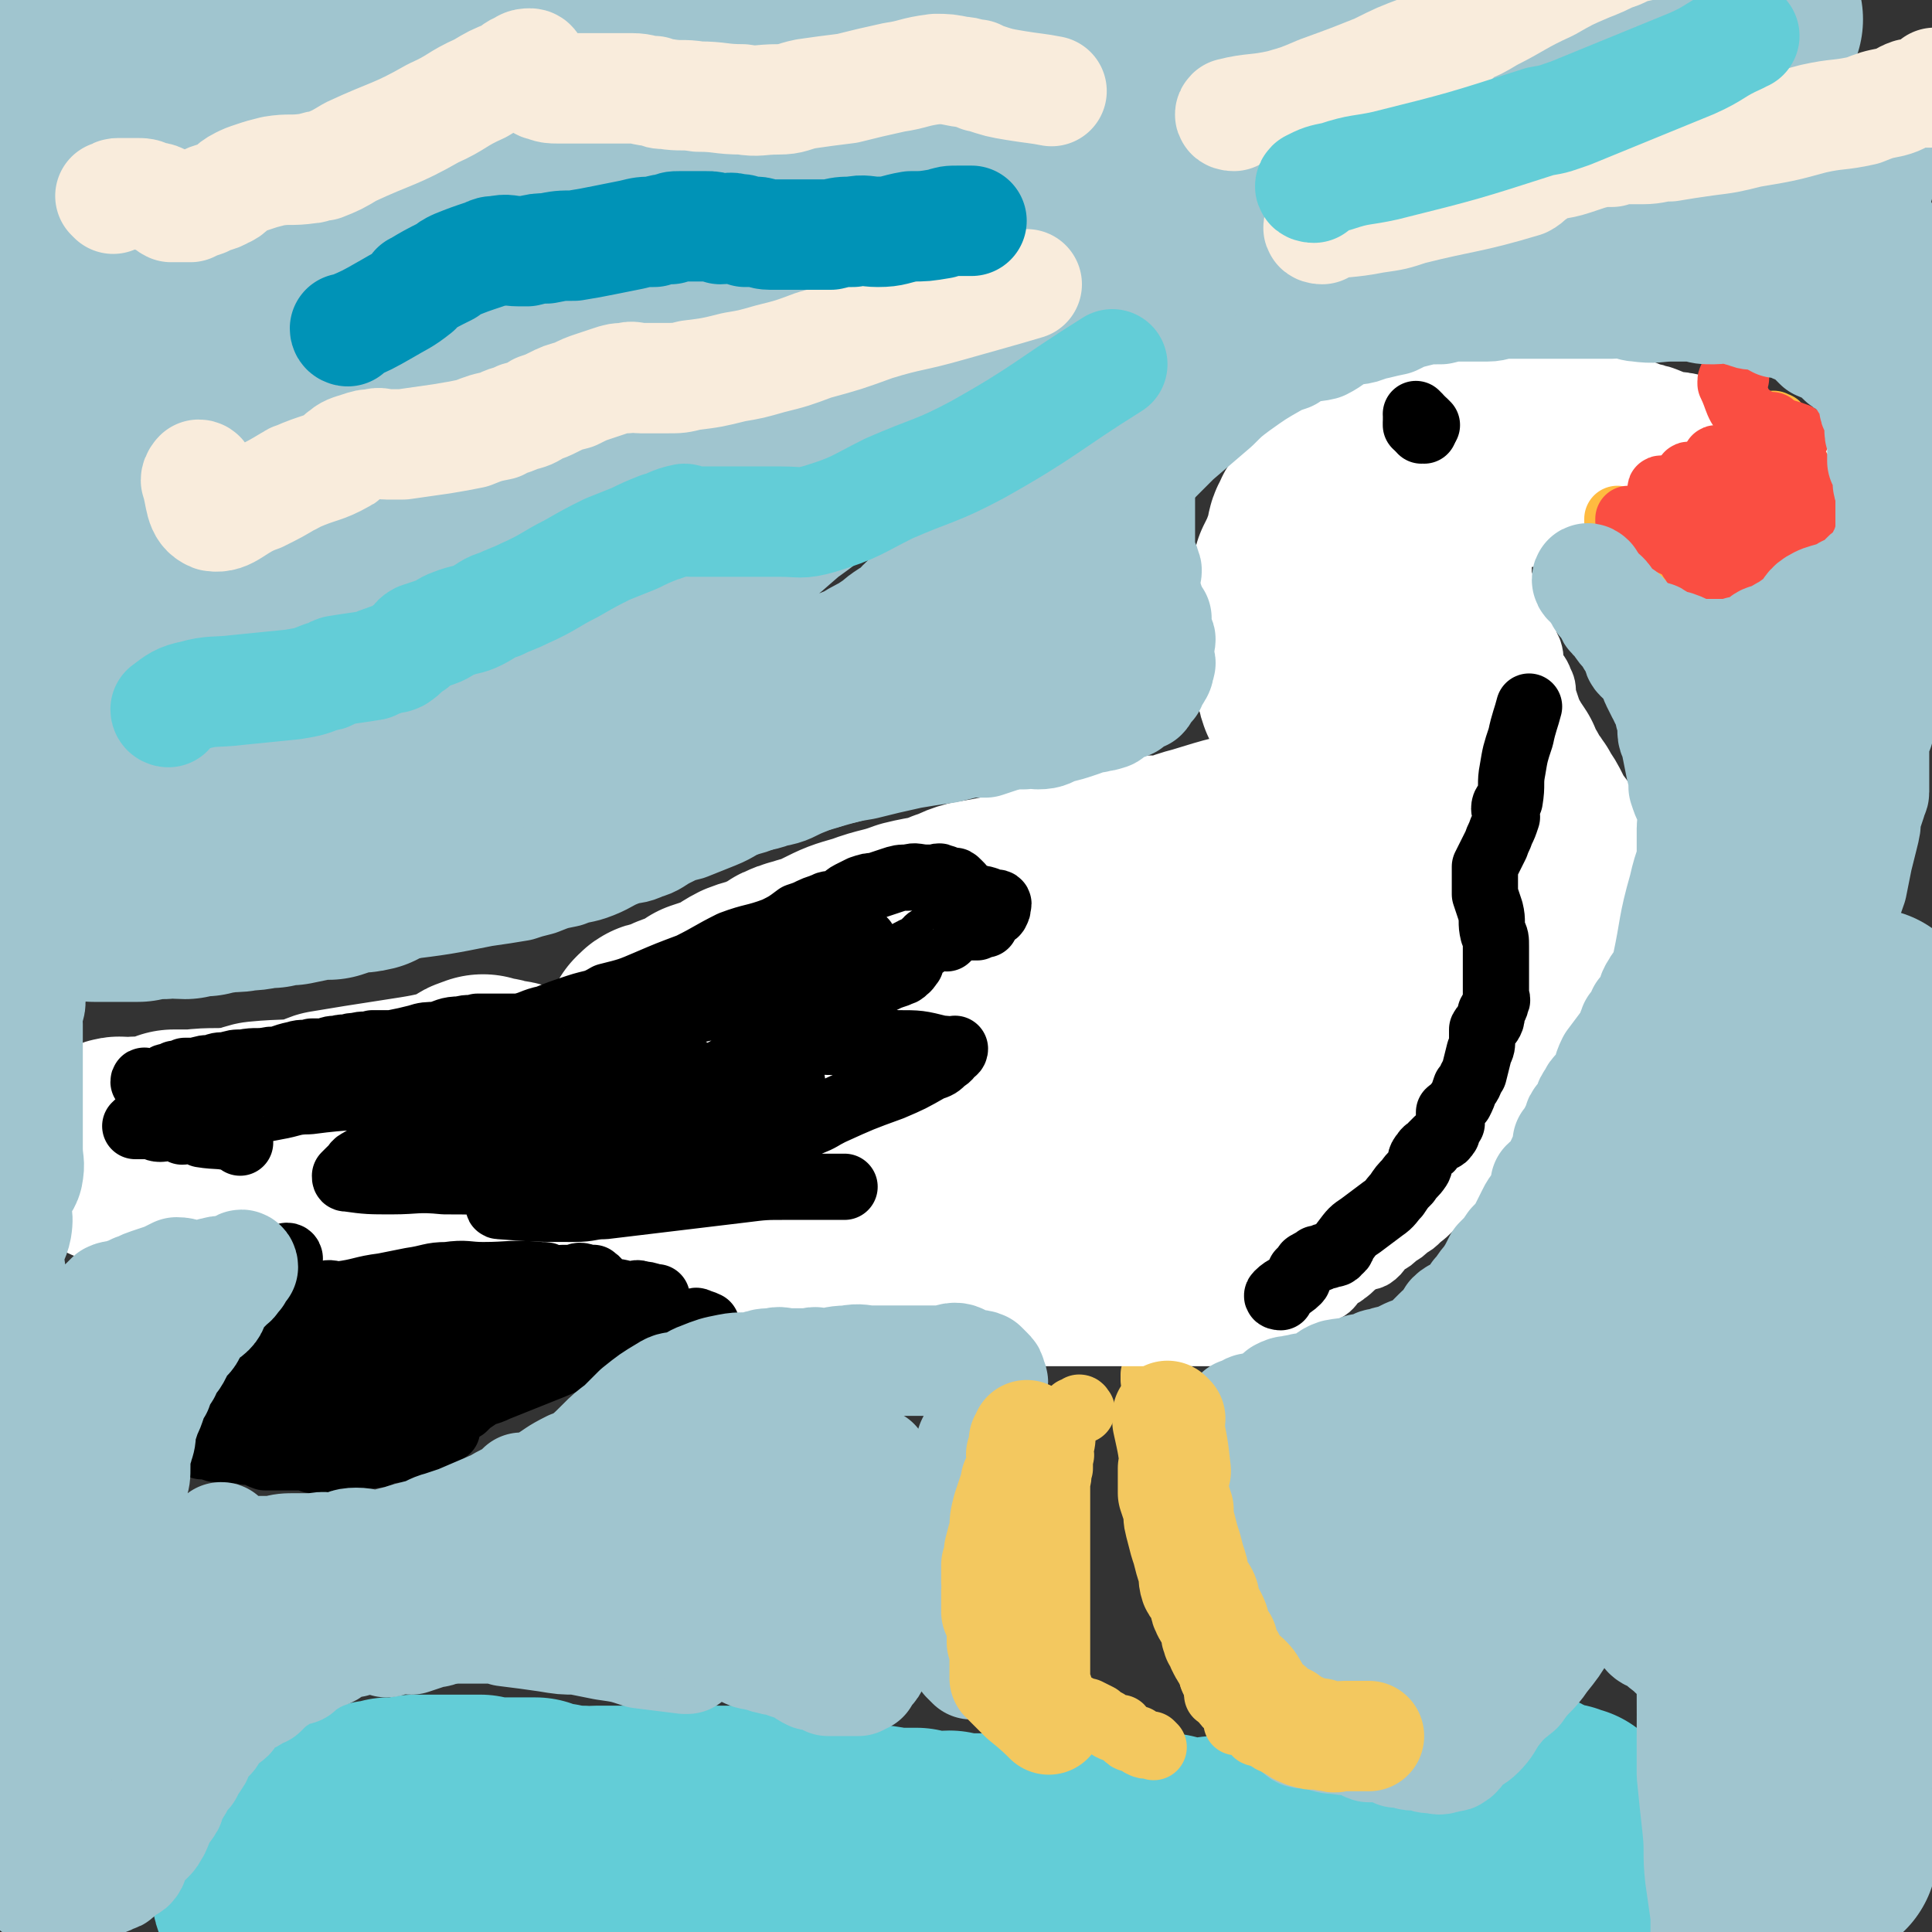 <svg viewBox='0 0 700 700' version='1.1' xmlns='http://www.w3.org/2000/svg' xmlns:xlink='http://www.w3.org/1999/xlink'><rect x="0" y="0" width="700" height="700" fill="#333333" stroke="none"/><g fill='none' stroke='#63CDD7' stroke-width='12' stroke-linecap='round' stroke-linejoin='round'><path d='M86,680c0,0 -1,-1 -1,-1 0,0 1,0 2,-1 9,0 12,0 19,-1 1,0 -4,-1 -4,-1 0,0 2,0 5,-1 6,0 6,0 13,-1 2,0 2,0 4,-1 3,0 3,0 5,0 3,-1 3,0 5,-1 2,0 2,1 5,0 4,0 4,0 9,0 4,-1 4,-1 8,-2 3,0 3,0 7,0 3,0 3,0 6,0 4,0 4,0 8,0 3,0 3,0 6,0 2,0 2,0 4,0 1,0 1,0 2,0 2,0 2,0 3,0 4,0 4,0 8,0 4,0 4,0 8,0 5,1 5,1 9,1 4,1 4,0 8,0 4,0 4,0 7,0 4,1 4,1 8,1 3,1 3,0 5,0 6,1 6,1 13,2 7,0 7,0 13,1 7,1 7,1 13,2 6,0 6,0 12,0 12,2 12,3 23,3 11,1 11,0 22,1 7,0 7,1 13,1 6,1 6,1 12,2 5,0 5,0 11,0 5,1 5,0 9,0 4,1 4,1 7,1 1,1 1,1 1,1 0,0 0,0 0,0 '/></g>
<g fill='none' stroke='#63CDD7' stroke-width='40' stroke-linecap='round' stroke-linejoin='round'><path d='M84,694c0,0 0,-1 -1,-1 0,0 1,0 1,0 0,0 0,0 0,0 0,0 -1,0 0,-1 5,-4 9,-5 12,-7 1,-1 -5,1 -4,1 3,1 6,0 13,-1 0,0 0,0 0,0 2,-1 2,-1 3,-2 6,-1 7,-1 13,-1 2,-1 2,0 4,-1 2,0 2,0 5,-1 2,0 2,0 5,0 4,0 4,0 9,0 4,0 4,0 8,0 4,0 4,0 8,0 3,0 3,0 7,0 2,1 2,1 5,1 3,0 3,0 5,0 3,1 3,2 6,2 3,1 3,0 6,0 2,1 2,1 4,1 3,1 3,2 6,2 4,1 4,0 8,0 4,1 4,1 7,1 4,1 4,2 7,2 3,0 3,-1 6,-1 3,1 3,1 5,2 3,1 3,0 6,1 2,0 3,-1 5,-1 2,1 1,2 3,2 3,0 3,0 5,-1 3,0 3,0 5,0 2,1 2,1 4,1 2,1 2,1 5,1 1,1 1,0 3,0 2,1 2,1 4,1 3,1 3,0 5,0 2,1 1,1 3,2 2,0 2,-1 4,-1 1,0 1,0 3,0 3,0 3,0 5,0 2,0 2,0 4,0 2,0 2,0 5,0 1,0 1,0 2,0 1,0 1,0 2,0 1,0 1,0 2,0 2,0 2,0 4,0 2,1 2,1 4,1 2,1 2,0 5,0 1,0 1,0 2,0 3,0 3,0 6,0 2,0 2,0 3,0 3,0 3,0 6,0 4,0 4,0 7,0 3,0 3,0 6,0 2,0 2,0 3,0 4,0 4,0 8,0 4,0 4,0 8,0 4,0 4,0 8,0 3,0 3,0 6,0 4,1 4,1 8,1 4,1 4,0 8,0 4,1 4,1 8,1 3,1 3,0 7,0 5,1 5,1 10,2 5,0 5,-1 10,-1 4,0 4,0 8,0 5,1 5,1 9,1 4,1 4,0 7,0 3,0 3,0 6,0 1,0 1,0 3,0 2,0 2,0 3,0 3,0 3,1 6,0 4,0 4,0 7,-1 4,0 4,1 7,0 4,0 4,0 7,-1 4,0 3,0 7,-1 3,0 3,0 7,-1 4,0 4,0 7,0 2,0 2,0 5,-1 1,0 1,0 3,0 4,-1 4,-1 8,-2 4,0 4,0 7,-1 3,0 3,0 6,-1 2,-1 2,-1 4,-2 1,0 1,-1 2,-1 1,-1 1,-1 3,-2 0,0 1,1 1,0 0,0 -1,0 -1,-1 0,0 1,0 1,-1 1,0 1,0 2,-1 0,0 0,0 0,-1 1,0 1,1 1,0 1,0 0,0 1,-1 0,0 0,1 1,0 1,0 1,0 1,-1 0,0 0,0 0,-1 0,0 0,0 0,-1 '/></g>
<g fill='none' stroke='#63CDD7' stroke-width='80' stroke-linecap='round' stroke-linejoin='round'><path d='M96,687c0,0 -1,0 -1,-1 0,-1 0,-1 1,-2 2,-3 2,-3 5,-6 1,-1 1,-1 2,-3 1,-1 1,-2 2,-3 1,-1 1,-1 3,-2 2,-2 2,-2 4,-4 2,-1 2,-1 4,-2 2,-1 2,-1 4,-2 2,-1 2,0 4,-1 1,-1 1,-2 2,-2 2,-1 3,0 5,-1 1,0 1,0 2,-1 2,0 2,0 3,-1 1,0 1,0 2,0 0,1 0,1 1,0 1,0 1,0 2,-1 2,0 2,0 5,0 2,0 2,0 4,-1 2,0 2,0 4,0 3,0 3,0 5,0 1,0 1,0 3,0 2,0 2,0 3,0 2,0 2,0 3,0 1,0 1,0 2,0 2,0 2,0 4,0 1,1 1,2 2,2 0,0 0,0 0,-1 1,0 1,0 2,0 3,0 3,0 5,0 2,0 2,0 4,0 1,0 1,0 2,0 2,0 2,0 3,0 1,0 1,0 2,0 1,1 0,2 1,2 3,1 3,0 7,0 2,1 2,1 5,1 2,0 2,0 4,0 2,1 3,0 5,0 2,0 2,0 3,0 2,0 2,0 4,0 0,0 0,0 1,0 2,0 2,0 4,0 2,0 2,0 3,0 2,0 2,0 3,0 2,0 2,0 3,0 1,0 1,0 2,0 2,0 2,0 4,0 1,0 1,0 1,0 1,0 1,0 2,0 1,0 1,0 2,0 2,0 2,0 3,0 2,0 2,0 3,0 3,0 3,0 6,0 3,0 3,0 6,0 2,0 2,0 4,0 2,0 2,0 4,0 2,0 2,0 5,0 2,1 2,1 4,1 2,1 2,1 4,2 2,0 2,0 3,-1 2,0 2,0 4,0 1,1 1,1 2,1 2,1 2,0 4,0 2,1 2,1 4,2 3,0 3,0 5,0 3,1 3,1 6,2 4,0 4,0 8,1 4,0 4,0 9,0 3,1 3,1 7,2 2,0 2,-1 5,-1 3,1 2,2 5,2 1,0 1,0 3,-1 1,0 1,0 2,0 0,0 0,0 0,0 2,0 2,0 4,0 2,0 2,0 4,0 2,0 2,0 3,0 2,0 2,0 5,0 2,0 2,0 3,0 4,0 4,0 7,0 4,0 4,0 7,0 3,0 3,0 6,0 2,0 2,0 5,0 1,0 1,0 2,0 2,0 2,0 3,0 1,0 1,0 3,0 2,0 2,0 4,0 2,0 2,0 3,0 2,0 2,0 4,0 3,0 3,0 6,0 4,1 4,1 8,2 5,0 5,0 9,-1 2,0 2,0 4,0 2,0 2,1 3,0 2,0 2,0 3,-1 3,0 3,1 5,0 2,0 2,0 4,0 2,-1 2,0 4,-1 2,0 2,0 4,0 2,0 2,0 5,0 1,0 1,0 3,0 2,0 2,0 4,0 4,0 4,0 8,0 4,1 4,1 7,1 3,1 3,0 6,0 4,1 4,1 7,1 2,1 2,0 5,0 3,0 3,0 5,0 2,0 2,0 3,0 1,0 1,0 2,0 1,0 1,0 1,0 2,0 2,0 3,0 2,0 2,0 4,0 1,0 1,0 2,0 2,0 2,0 3,0 2,0 2,0 3,0 2,1 1,1 3,1 2,0 2,0 4,0 1,1 1,1 1,1 2,1 2,2 3,2 1,0 1,-1 2,-1 1,1 1,1 2,2 0,0 0,0 0,0 1,2 1,2 2,3 1,1 1,1 1,2 1,0 1,0 1,0 1,1 1,1 2,2 0,1 0,1 0,1 1,2 0,2 1,4 0,1 1,1 1,2 1,1 0,1 0,2 0,1 1,1 2,2 0,1 -1,1 -1,2 0,1 0,1 0,1 0,1 0,1 0,2 0,0 0,0 0,0 0,1 0,2 0,2 0,0 0,-1 -1,-1 0,1 0,1 -1,1 0,1 0,0 0,0 -1,1 -1,1 -2,1 -1,1 -1,0 -2,0 -2,1 -2,1 -3,2 -3,0 -3,0 -5,0 -2,1 -2,1 -4,2 -2,0 -2,0 -5,0 -2,1 -2,1 -4,1 -3,0 -3,0 -5,0 -3,1 -3,1 -6,1 -2,1 -2,2 -5,2 -2,0 -2,0 -5,-1 -3,0 -3,0 -6,0 -6,0 -6,0 -13,0 -6,0 -6,0 -12,0 -5,0 -6,1 -11,0 -4,0 -4,-1 -7,-2 -2,0 -2,1 -4,0 -3,0 -3,0 -7,-1 -8,0 -8,0 -17,-1 -7,0 -7,0 -15,0 -5,0 -5,0 -11,0 -3,0 -3,0 -7,0 -3,0 -3,0 -6,0 -8,1 -8,1 -16,1 -7,1 -7,1 -14,2 -6,0 -6,1 -11,1 -2,1 -2,0 -5,0 -2,0 -2,0 -4,0 -3,1 -3,1 -6,1 -4,1 -4,1 -8,2 -6,1 -6,1 -13,2 -5,1 -5,1 -11,2 -5,0 -5,0 -10,0 -2,1 -2,0 -4,0 -2,0 -2,0 -4,0 -3,1 -3,1 -7,1 -8,1 -8,2 -15,2 -6,0 -6,-1 -13,-1 -6,1 -6,1 -12,1 -3,1 -3,0 -6,0 -2,0 -2,0 -5,0 -5,0 -5,0 -10,0 -6,0 -6,1 -11,0 -5,0 -5,-1 -10,-1 -4,-1 -4,0 -8,-1 -5,0 -5,0 -10,0 -3,-1 -3,-1 -6,-1 -8,0 -8,1 -15,0 -6,0 -6,-1 -12,-2 -4,-1 -4,-1 -8,-2 -4,-1 -4,-1 -7,-2 -3,-1 -3,-1 -5,-2 -2,-1 -2,-1 -3,-2 -2,0 -2,0 -3,-1 0,-1 0,-1 0,-2 0,0 -1,0 -1,-1 0,0 0,-1 0,-1 8,-3 8,-3 16,-5 12,-3 12,-3 23,-5 11,-3 11,-3 22,-5 17,-3 17,-2 34,-5 13,-2 13,-2 27,-5 10,-2 10,-2 20,-3 7,-1 7,-1 14,-1 3,-1 3,-1 6,-1 4,0 4,0 8,0 8,1 8,1 16,1 6,0 6,0 13,0 8,1 8,1 17,1 3,1 3,0 7,0 2,0 2,0 5,0 7,1 7,2 14,3 4,1 4,1 9,2 5,1 5,0 11,1 4,1 4,1 8,2 4,0 4,0 8,1 4,0 4,-1 8,-1 2,0 2,0 4,0 1,0 1,1 2,0 1,0 0,-1 0,-1 2,0 2,1 4,0 1,0 1,0 3,-1 1,0 1,0 2,-1 1,0 1,0 3,-1 2,0 2,0 3,-1 5,-2 5,-1 10,-3 3,-1 3,-1 6,-3 4,-1 4,-2 8,-3 2,-1 2,0 5,0 2,-1 2,-3 5,-3 2,-1 2,0 4,-1 1,0 1,0 1,-1 1,0 1,1 3,0 3,0 3,-1 6,-1 2,-1 2,0 5,-1 2,0 2,0 3,0 3,0 3,1 5,0 1,0 1,-1 3,-1 1,0 1,0 3,0 1,1 1,1 2,0 2,0 2,0 3,-1 2,0 2,0 4,-1 1,0 1,1 3,0 1,0 1,0 3,-1 1,-1 1,-1 3,-2 2,-1 2,0 4,-1 2,0 2,0 3,-1 1,0 1,0 3,-1 1,0 1,0 3,-1 1,0 1,-1 2,-1 1,0 1,0 2,0 1,1 1,0 1,0 1,0 1,0 2,0 1,1 1,1 2,1 2,1 2,1 3,2 1,0 1,0 2,0 2,1 2,1 5,1 1,1 1,1 3,2 1,0 2,0 3,0 2,1 2,2 4,3 1,0 1,0 2,0 2,1 1,1 3,1 1,1 1,0 2,0 1,1 1,1 2,1 1,1 1,0 1,0 1,1 1,1 1,2 1,2 1,2 2,3 0,2 1,1 1,3 1,1 1,1 1,2 0,1 0,2 0,3 0,1 1,1 1,1 0,2 0,2 0,3 0,2 1,1 1,3 0,0 0,0 0,1 0,1 0,1 0,2 0,1 0,1 0,1 0,1 1,1 0,2 0,1 -1,0 -2,1 -1,1 -1,1 -3,2 0,1 -1,1 -1,2 '/></g>
<g fill='none' stroke='#F3C85F' stroke-width='24' stroke-linecap='round' stroke-linejoin='round'><path d='M392,511c0,0 -1,-1 -1,-1 0,0 0,0 0,1 0,0 0,0 0,0 1,0 0,-1 0,-1 0,0 1,0 0,1 0,0 0,-1 -1,0 0,0 -1,0 -1,0 -1,2 -1,2 -2,3 -1,2 -1,2 -2,4 0,4 0,4 -1,8 0,1 1,1 0,2 0,2 0,2 0,4 -1,2 0,2 -1,5 0,1 0,1 0,2 0,2 0,2 0,4 0,2 0,2 0,4 0,2 0,2 0,5 0,2 0,2 0,5 0,2 0,2 0,4 0,3 0,3 0,5 0,2 0,2 0,5 0,2 0,2 0,4 0,2 0,2 0,3 0,2 0,2 0,3 0,2 0,2 0,4 0,1 0,1 0,3 0,1 0,1 0,2 0,1 0,1 0,2 0,0 0,0 0,1 0,1 0,1 0,2 0,1 0,1 0,2 0,1 0,1 0,2 0,1 0,1 0,1 0,1 0,1 0,2 0,1 0,1 0,2 0,1 0,1 0,3 0,1 0,1 0,1 0,1 0,1 0,1 0,1 0,1 0,2 1,0 1,0 1,1 0,1 0,1 0,2 1,0 1,0 1,0 1,1 0,1 0,2 1,1 2,0 2,1 2,1 2,1 4,2 2,1 2,1 3,1 2,1 2,1 4,2 1,1 1,1 3,2 1,1 1,2 2,2 1,1 2,0 3,0 1,1 1,2 1,2 2,2 2,2 3,2 1,1 1,0 2,0 1,1 1,2 2,2 1,1 2,0 3,0 1,1 1,1 1,1 0,0 0,0 0,0 '/><path d='M419,499c0,0 -1,-1 -1,-1 0,1 0,1 0,2 1,6 2,6 2,12 1,1 0,1 0,2 0,2 0,2 0,4 0,3 0,3 0,6 1,3 1,2 1,5 1,3 1,3 1,5 0,2 0,2 0,3 0,1 0,1 0,1 1,2 2,2 3,3 1,2 0,2 0,4 1,2 0,2 1,4 1,3 1,3 2,5 0,3 1,3 1,5 0,1 0,1 0,2 1,3 2,3 2,5 1,2 1,2 1,4 0,2 0,2 0,4 1,2 1,2 1,5 0,2 0,2 0,3 1,3 2,3 2,5 1,1 0,1 0,2 1,2 1,2 1,5 0,0 0,0 0,1 0,1 0,1 0,2 1,1 1,1 1,3 1,2 1,2 2,4 0,2 0,2 0,3 1,2 1,2 2,3 0,2 0,2 0,4 1,1 1,0 2,1 1,2 1,2 2,3 0,0 0,0 0,0 1,1 1,1 2,2 0,0 0,0 0,0 1,1 1,1 1,2 0,1 0,2 0,2 1,0 1,-1 2,-1 1,1 1,1 2,2 1,0 1,0 1,0 1,1 1,1 2,2 0,1 0,1 1,1 1,0 1,0 2,-1 2,0 2,0 4,0 1,0 1,0 3,0 1,0 1,0 2,0 2,0 2,0 3,0 0,0 0,0 0,0 2,1 2,1 4,2 '/></g>
<g fill='none' stroke='#FFFFFF' stroke-width='24' stroke-linecap='round' stroke-linejoin='round'><path d='M123,452c0,0 -1,-1 -1,-1 0,0 1,1 1,1 0,-1 0,-1 1,-1 9,-1 9,-1 18,-1 0,0 -1,-1 -1,-1 4,-1 4,0 8,0 4,0 4,0 9,0 4,0 4,0 7,0 4,0 4,0 8,0 2,0 2,0 4,0 1,0 1,0 2,0 2,0 2,0 3,0 1,0 1,0 2,0 2,0 2,0 3,0 1,0 1,0 3,0 0,0 0,0 0,0 1,0 1,0 2,0 1,0 1,0 1,0 2,0 2,-1 4,0 2,0 2,0 5,1 3,0 3,0 7,1 5,1 5,1 9,2 5,1 5,1 10,2 5,1 5,1 9,2 4,1 4,1 8,2 3,0 3,1 6,1 4,1 4,1 7,2 4,0 4,1 7,1 4,1 4,1 8,2 3,1 3,1 6,3 3,0 3,1 5,1 4,1 4,0 7,1 3,0 3,1 6,1 2,1 2,1 5,2 1,0 1,0 3,1 2,0 2,1 5,1 2,1 2,0 5,1 3,0 3,0 6,1 2,1 2,1 5,2 2,0 2,0 4,1 4,0 3,0 7,1 2,1 2,0 4,1 3,0 3,0 6,0 2,1 2,1 5,1 1,0 1,0 2,0 1,0 1,0 2,0 1,0 1,0 2,0 0,0 0,0 1,0 1,0 1,0 2,0 2,0 2,0 4,0 3,0 3,0 5,0 2,0 2,0 4,0 2,0 2,0 5,0 1,0 1,0 3,0 3,0 3,0 6,0 3,0 3,0 6,0 3,0 3,0 5,0 2,0 2,0 4,0 2,0 2,0 4,0 1,0 1,0 2,0 1,0 1,0 2,0 2,0 2,0 4,0 1,0 1,0 2,0 3,0 3,0 7,0 3,0 3,0 6,0 2,0 2,0 4,0 3,0 3,0 6,0 2,0 2,0 4,0 2,-1 2,-1 4,-2 2,0 2,0 5,0 1,-1 1,-1 3,-2 3,-1 3,0 5,-1 2,-1 2,-1 3,-2 1,0 1,0 2,0 1,-1 1,-1 3,-2 1,-1 1,-1 2,-2 2,-2 2,-2 4,-3 2,-1 3,-1 5,-2 2,-1 2,-2 4,-4 1,-1 2,-1 3,-2 3,-2 3,-3 5,-4 2,-2 3,-1 5,-2 3,-2 2,-3 5,-5 2,-1 2,-1 4,-3 2,-1 2,-1 4,-3 2,-1 2,-1 4,-3 4,-3 3,-3 7,-6 1,-1 2,-1 3,-2 3,-2 3,-1 6,-4 2,-1 1,-2 3,-4 2,-2 2,-2 4,-4 2,-2 2,-2 4,-3 2,-2 2,-2 3,-3 1,-2 1,-2 2,-3 2,-2 2,-3 4,-4 1,-2 2,-1 3,-3 1,-2 1,-2 2,-4 1,-2 1,-2 2,-3 1,-2 1,-2 2,-3 1,-3 1,-3 2,-5 1,-3 1,-3 3,-6 1,-3 1,-3 3,-6 1,-1 1,-1 2,-3 0,-3 0,-3 0,-5 1,-2 1,-2 1,-4 1,-1 1,-1 1,-3 1,-1 1,-1 1,-2 0,-2 0,-2 1,-3 0,-1 0,-1 0,-2 0,-2 0,-2 0,-3 1,-1 1,-1 1,-3 1,0 0,0 0,-1 0,-2 0,-2 0,-3 0,-2 0,-2 0,-3 0,-2 0,-2 0,-4 0,-3 0,-3 0,-6 0,-2 0,-2 0,-5 0,-3 0,-3 0,-6 0,-1 0,-1 0,-3 0,-3 0,-3 0,-5 0,-2 0,-2 0,-4 0,-1 0,-1 0,-2 0,-1 0,-1 0,-2 0,-1 0,-1 0,-2 0,-1 0,-1 0,-2 0,-2 -1,-2 -1,-4 0,-2 0,-2 -1,-4 0,-1 1,-1 0,-3 0,-2 -1,-2 -2,-4 -1,-2 -1,-2 -1,-3 -1,-2 0,-2 -1,-5 0,-2 0,-2 -1,-4 0,-2 -1,-2 -1,-4 -1,-2 -1,-3 -2,-5 0,-2 -1,-2 -1,-3 -1,-3 -1,-3 -2,-5 -1,-3 -1,-3 -2,-6 0,-3 0,-3 -1,-5 -1,-3 -2,-3 -3,-5 -1,-3 0,-3 -1,-6 -1,-2 -1,-2 -2,-5 -1,-2 -1,-2 -2,-3 -1,-3 -1,-3 -2,-5 -1,-2 -1,-3 -2,-5 0,-2 -1,-1 -1,-3 -1,-3 -1,-3 -2,-5 0,-1 -1,-1 -1,-2 -1,-2 -1,-2 -2,-5 -1,-1 -1,-1 -2,-3 0,-1 1,-1 0,-3 0,-1 0,-1 -1,-2 -1,-1 -1,0 -1,-1 -1,0 -1,0 -2,-1 0,-1 0,-1 -1,-2 0,-1 0,-1 -1,-3 -1,-1 -1,-1 -1,-2 0,-2 1,-2 0,-3 0,-1 -1,-1 -1,-1 0,-1 1,-1 0,-2 0,-1 -1,-1 -1,-2 0,-1 0,-1 0,-2 0,-1 0,-1 0,-2 0,-1 0,-1 -1,-1 0,-1 0,-1 0,-2 0,-1 0,-1 0,-2 0,0 0,0 0,-1 0,0 0,0 0,0 0,-1 0,-2 0,-3 '/><path d='M216,459c0,0 -1,-1 -1,-1 0,0 0,0 1,1 0,0 0,0 0,0 0,-1 -1,-1 0,-1 7,-2 11,-1 16,-3 1,0 -4,0 -3,-1 0,0 2,1 4,1 2,0 3,0 5,0 3,-1 3,-1 7,-1 6,-1 6,-1 13,-1 5,0 5,0 9,0 5,0 5,0 10,0 5,0 5,0 10,0 4,0 4,-1 8,0 3,0 3,0 6,0 2,0 2,1 4,1 4,0 4,-1 8,0 4,0 4,1 7,1 4,0 4,0 8,0 4,0 4,0 7,0 4,1 4,1 8,2 3,0 3,0 7,0 3,1 3,1 6,2 4,1 4,0 8,1 4,0 4,1 7,1 4,1 4,0 8,1 3,0 3,0 6,0 3,1 3,0 5,1 3,0 3,1 5,2 2,0 3,-1 5,0 1,0 1,0 3,1 1,0 1,0 2,1 1,0 1,-1 2,0 1,0 0,0 1,1 1,0 1,0 1,0 0,0 -1,0 -2,0 0,0 0,0 -1,0 -1,-1 -1,-1 -2,-1 -12,-2 -12,-3 -25,-4 -11,-2 -11,-1 -22,-2 -12,-2 -12,-2 -23,-3 -9,-1 -9,-1 -19,-2 -8,0 -8,-1 -15,-1 -3,-1 -3,0 -7,0 -3,0 -3,0 -6,0 -2,0 -2,0 -4,0 -2,0 -2,0 -4,0 -1,-1 -1,-1 -1,-2 0,0 0,0 1,0 9,-1 9,-1 18,-1 10,-1 10,-1 21,-2 11,-1 11,-1 21,-2 15,0 15,0 30,0 14,-1 14,-1 28,-3 23,-2 23,-2 45,-5 9,-1 9,-1 17,-2 2,-1 2,-1 4,-2 3,-1 3,-1 6,-2 7,-3 7,-2 13,-6 4,-2 3,-2 6,-5 2,-3 2,-3 4,-6 0,0 0,-1 0,-2 1,0 1,0 1,0 0,0 0,0 0,0 0,-1 1,-1 0,-1 -1,-1 -1,-1 -2,-1 -2,-1 -2,-2 -4,-2 -2,-1 -2,-1 -4,0 -19,4 -19,3 -37,8 -10,3 -10,4 -19,8 -8,4 -8,4 -15,8 -8,5 -8,5 -15,10 -6,3 -6,3 -12,7 -3,1 -3,1 -6,3 -2,1 -3,1 -4,3 -1,1 -2,3 -1,3 2,1 4,0 7,0 9,-3 9,-4 18,-7 19,-6 20,-5 39,-11 13,-5 13,-5 26,-12 10,-4 10,-4 18,-9 7,-4 7,-4 13,-8 5,-3 4,-3 9,-6 3,-2 3,-2 6,-3 2,-1 2,0 4,-2 1,0 0,0 0,-1 0,-1 0,-1 0,-1 0,0 0,1 -1,1 -1,0 -1,-1 -2,0 -1,0 0,1 -1,1 -5,4 -5,3 -10,7 -7,5 -7,6 -14,12 -2,1 -3,1 -5,3 -6,4 -7,4 -12,8 -6,6 -6,6 -12,12 -3,3 -4,2 -7,5 -2,1 -1,1 -3,2 -2,2 -3,1 -4,3 -1,1 0,1 0,2 0,1 0,1 0,1 2,-1 2,-1 4,-2 3,-2 4,-1 7,-3 3,-2 3,-2 6,-4 7,-4 8,-3 14,-7 7,-4 7,-4 14,-9 4,-2 4,-2 7,-6 4,-2 4,-2 7,-5 3,-2 3,-2 5,-5 1,-2 1,-2 2,-5 1,-2 1,-2 2,-5 0,0 0,0 0,-1 1,-2 1,-2 2,-3 0,-1 -1,-1 -1,-1 0,0 0,-1 0,-1 0,-1 0,-1 0,-1 0,-1 0,-1 0,-1 0,0 0,0 0,0 0,-1 0,-1 0,-1 0,-1 0,-1 0,-1 '/></g>
<g fill='none' stroke='#FFFFFF' stroke-width='80' stroke-linecap='round' stroke-linejoin='round'><path d='M42,418c0,0 0,-1 -1,-1 0,0 1,1 1,1 0,-1 0,-2 0,-2 2,-1 2,0 3,0 7,-1 8,0 15,-1 1,-1 1,-1 3,-2 3,0 3,0 7,0 8,-1 8,0 16,-1 4,0 4,-1 8,-2 10,-1 10,0 21,-2 2,0 1,-1 4,-2 12,-2 12,-2 25,-4 13,-2 13,-2 25,-5 2,0 1,-2 2,-2 2,-2 3,-1 4,-2 0,0 0,1 0,1 0,0 0,0 1,0 1,0 1,0 2,0 2,0 2,0 4,1 3,0 3,0 5,1 3,1 3,1 5,2 3,0 3,-1 5,0 4,0 4,0 7,1 3,1 3,0 6,2 4,1 4,2 8,3 2,0 2,0 4,0 3,0 3,-1 5,0 4,0 4,1 7,1 5,0 5,0 10,1 5,0 5,0 9,0 7,0 7,0 13,0 8,-1 8,-1 15,-1 4,0 4,0 9,0 5,-1 5,-1 10,-2 8,-2 8,-2 17,-3 6,-1 6,-1 13,-2 5,-1 5,-1 10,-3 3,0 3,-1 5,-2 2,0 2,-1 5,-1 2,0 3,0 5,0 3,-1 3,-2 7,-3 6,-3 6,-3 11,-6 5,-2 5,-3 10,-5 4,-2 4,-2 8,-4 3,-2 3,-2 6,-4 3,-3 3,-3 5,-5 4,-3 4,-3 7,-5 3,-2 2,-2 5,-4 3,-2 3,-2 7,-4 4,-2 3,-2 7,-5 5,-2 6,-2 11,-4 4,-3 3,-4 7,-6 5,-3 6,-2 11,-5 4,-2 4,-2 7,-4 4,-2 4,-2 8,-5 7,-3 7,-4 13,-7 5,-3 5,-2 9,-4 4,-3 4,-3 8,-6 1,-1 1,-1 2,-2 1,-1 1,-1 2,-2 0,0 0,-1 -1,-1 0,0 0,1 -1,1 0,0 0,0 -1,0 -1,0 -1,0 -3,0 -2,0 -2,0 -4,0 -8,0 -8,-1 -16,0 -7,0 -7,1 -13,2 -3,0 -3,-1 -6,0 -12,2 -12,2 -25,6 -8,2 -7,3 -15,4 -3,1 -3,-1 -5,0 -6,1 -5,2 -11,3 -4,2 -4,1 -9,2 -5,1 -5,1 -11,3 -5,1 -5,1 -11,3 -5,1 -5,2 -10,3 -5,1 -5,1 -11,2 -4,1 -4,2 -8,3 -7,3 -7,2 -15,4 -8,3 -8,2 -16,5 -7,2 -7,2 -13,5 -4,2 -4,2 -8,3 -3,1 -4,1 -6,2 -3,1 -2,2 -5,3 -5,3 -6,2 -11,4 -4,2 -4,3 -9,5 -3,1 -3,1 -6,2 -3,2 -2,2 -5,3 -2,1 -3,1 -5,2 -1,0 -1,1 -2,1 -1,1 -1,0 -2,1 -1,0 -1,0 -2,1 -1,0 -1,-1 -2,0 0,0 -1,1 -1,1 1,1 2,0 3,0 2,1 1,2 3,3 7,5 7,5 14,10 6,4 6,4 12,7 4,3 5,2 9,5 7,4 7,4 15,9 4,2 4,2 8,4 3,1 3,1 6,2 6,3 7,2 13,6 3,1 2,2 5,3 2,1 2,1 5,2 3,1 3,1 7,3 3,1 3,1 7,3 3,1 3,1 5,2 2,0 2,0 4,0 3,1 3,1 6,2 3,0 3,0 6,1 8,1 8,1 16,1 6,1 6,1 12,1 4,0 4,0 8,0 2,0 2,0 3,0 3,-1 3,-1 6,-1 8,-2 8,-2 16,-4 6,-1 7,0 13,-2 5,-1 5,-1 10,-3 5,-2 5,-2 10,-3 3,-1 4,0 7,-1 6,-2 6,-2 12,-5 5,-2 5,-2 10,-4 5,-2 5,-1 9,-3 3,-1 3,-2 5,-3 4,-2 4,-2 7,-3 3,-1 3,-1 5,-1 2,-1 1,-1 2,-2 2,0 2,0 4,0 1,-1 1,-1 2,-2 1,0 2,0 2,-1 1,0 -1,0 -1,-1 0,-1 0,-1 0,-1 1,-1 1,-1 2,-1 1,-1 1,-1 3,-2 2,-1 2,0 4,-1 2,-1 2,-2 3,-3 1,-1 1,-1 2,-1 2,-2 2,-2 3,-3 1,-1 0,-2 2,-3 1,-2 1,-1 3,-3 2,-2 1,-3 3,-5 2,-2 3,-1 4,-4 2,-1 2,-2 3,-4 1,-2 0,-2 1,-4 2,-3 2,-2 3,-5 1,-2 1,-2 2,-5 0,-2 0,-2 0,-3 0,-1 0,-1 0,-2 1,-1 1,-1 1,-3 1,-2 0,-2 0,-4 0,-3 0,-3 0,-6 0,-3 0,-3 0,-7 0,-2 1,-2 0,-4 0,-3 -1,-3 -1,-5 -1,-2 0,-2 -1,-5 0,-2 0,-2 0,-3 -1,-2 -1,-2 -2,-3 -1,-2 -1,-2 -1,-4 -2,-2 -2,-2 -3,-4 -1,-2 -1,-2 -2,-4 -1,-2 -1,-2 -3,-5 -1,-2 -1,-2 -3,-4 -1,-2 -1,-2 -2,-4 -2,-3 -2,-3 -3,-6 -2,-3 -2,-3 -4,-6 -2,-4 -2,-3 -4,-7 -2,-4 -1,-4 -3,-7 -1,-3 -2,-3 -4,-6 -2,-3 -2,-3 -3,-6 -1,-1 0,-1 -1,-2 0,-1 0,-1 0,-2 0,-1 0,-1 -1,-2 0,-2 -1,-2 -1,-3 -1,-1 0,-2 -1,-3 0,-1 -1,-1 -2,-3 0,-1 -1,-1 -1,-2 -1,-2 -1,-2 -1,-4 0,-2 0,-2 0,-3 0,-1 0,-1 0,-3 0,-1 0,-1 0,-3 0,-1 0,-1 0,-2 0,-2 0,-2 0,-4 0,-1 0,-1 0,-2 0,-3 0,-3 0,-6 0,-1 0,-1 0,-3 0,-2 0,-2 0,-4 0,-2 0,-2 0,-3 0,-2 0,-2 0,-3 0,-1 0,-1 0,-2 1,-2 1,-2 1,-4 1,-1 1,-1 2,-3 0,-1 1,0 1,-1 1,-1 1,-1 2,-3 1,-1 0,-2 1,-2 1,-1 1,0 2,0 1,-1 1,-2 3,-4 1,0 1,-1 2,-1 1,-1 1,0 2,-1 2,0 2,-1 3,-1 2,-1 2,0 4,0 1,0 1,-1 2,-2 1,0 1,1 3,1 2,0 2,-1 3,-2 1,0 1,1 2,1 2,0 2,-1 4,-1 1,0 1,0 2,0 1,0 1,0 3,0 1,0 1,0 2,0 1,0 1,0 2,0 2,0 2,-1 4,0 1,0 1,1 3,1 1,0 1,0 3,0 2,0 1,1 3,1 2,1 2,1 3,1 3,0 3,-1 5,0 2,0 2,0 4,1 2,1 2,1 5,2 2,0 2,0 4,1 1,1 1,1 3,2 3,1 3,1 5,1 2,0 2,-1 4,0 2,0 2,1 4,2 3,1 3,0 6,1 2,1 2,1 4,2 3,1 3,1 6,1 1,1 1,0 2,1 2,0 2,1 4,2 1,0 2,-1 3,0 1,0 1,1 1,1 0,1 -1,0 -1,1 0,1 0,1 1,2 0,1 1,1 1,1 1,1 1,1 2,1 0,1 0,1 1,1 0,0 0,0 0,0 '/><path d='M539,165c0,0 -1,0 -1,-1 -1,0 0,0 -1,0 -1,0 -1,0 -3,0 -1,0 -1,0 -2,0 -2,0 -2,0 -4,0 -2,0 -2,0 -4,0 -2,0 -2,0 -3,0 -3,0 -3,-1 -6,0 -1,0 -1,0 -3,1 -1,0 -1,0 -3,1 -1,1 -1,1 -2,2 -4,1 -4,0 -8,1 -3,1 -2,2 -5,4 -2,2 -3,2 -5,4 -2,2 -2,2 -4,5 -1,2 -1,2 -3,4 -2,3 -3,3 -4,6 -2,3 0,3 -1,6 -2,3 -2,3 -3,6 -1,2 -1,2 -2,4 0,2 0,2 -1,4 0,3 -1,3 -1,5 0,3 0,3 0,6 0,2 0,2 0,5 0,2 0,2 0,5 0,3 0,3 0,6 1,3 2,3 3,5 0,3 0,3 1,6 1,1 1,1 2,2 1,3 1,3 2,6 2,4 1,4 3,7 2,3 2,3 4,6 3,3 4,3 7,6 3,3 2,3 5,5 3,3 3,3 6,5 2,3 2,4 5,6 2,2 2,2 4,4 3,1 2,2 5,3 1,2 1,2 3,3 1,2 1,2 3,3 1,1 2,1 3,2 2,2 1,2 2,4 1,1 1,1 2,2 1,1 1,1 1,2 1,2 1,2 2,3 1,2 1,2 2,4 0,0 -1,0 -1,1 0,1 0,1 -1,2 0,3 0,3 -1,5 -1,2 -1,2 -2,4 0,1 0,2 0,3 -2,2 -2,2 -4,4 -1,1 -1,1 -3,2 -3,2 -3,2 -7,5 -1,0 -1,0 -2,1 -2,1 -2,0 -4,1 -1,1 -1,1 -2,2 -1,1 -1,0 -3,1 0,0 0,-1 -1,0 -2,0 -2,1 -4,2 -1,0 -1,-1 -3,0 -2,0 -2,0 -4,1 -3,0 -3,0 -6,1 -2,2 -1,3 -3,3 -4,2 -5,2 -9,3 -3,0 -3,0 -6,1 -4,1 -4,0 -8,2 -3,1 -3,2 -6,3 -3,1 -3,1 -6,2 -2,1 -1,2 -3,3 -1,1 -1,0 -3,1 -2,2 -2,1 -5,3 -6,3 -5,3 -11,6 -6,3 -6,2 -11,5 -6,2 -6,2 -12,5 -7,2 -7,2 -14,4 -8,3 -8,3 -16,6 -7,3 -7,2 -14,5 -7,1 -7,1 -13,3 -7,2 -7,3 -15,5 -7,1 -7,1 -14,3 -6,1 -6,2 -11,3 -6,1 -6,1 -12,2 -4,1 -4,0 -8,1 -1,0 -1,0 -2,1 -3,0 -3,-1 -5,0 -6,0 -5,1 -11,2 -5,1 -5,1 -10,1 -4,1 -4,1 -9,2 -3,0 -3,0 -5,1 -2,0 -2,0 -4,0 -2,0 -2,0 -5,0 -2,0 -2,0 -4,0 -3,0 -3,0 -5,0 -2,0 -2,0 -4,0 -2,0 -2,0 -3,0 -2,0 -2,0 -3,0 -1,0 -1,0 -2,0 0,0 -1,0 -1,0 0,-1 0,-2 1,-3 0,-1 0,-1 1,-1 1,-2 2,-1 4,-2 3,-1 3,-1 6,-2 7,-1 6,-2 13,-3 10,-2 11,-1 21,-3 20,-4 20,-4 41,-8 18,-4 18,-4 37,-8 10,-3 10,-3 21,-5 12,-2 11,-3 23,-5 4,-1 4,-1 8,-2 2,0 3,0 6,0 2,-1 2,-1 5,-2 1,0 1,-1 2,-2 1,0 1,0 3,0 1,0 1,0 2,0 0,0 0,0 0,0 '/></g>
<g fill='none' stroke='#FFBB40' stroke-width='24' stroke-linecap='round' stroke-linejoin='round'><path d='M587,189c0,0 -1,-1 -1,-1 0,0 0,1 0,1 5,3 5,4 10,7 5,3 5,3 11,5 8,3 8,2 16,5 1,0 1,0 2,0 3,1 3,0 5,1 3,0 3,1 5,1 2,1 2,0 5,1 2,0 2,0 4,1 2,0 2,0 4,1 2,1 1,2 3,3 1,0 2,0 3,0 1,0 1,0 2,1 2,0 2,1 3,1 1,0 1,0 1,0 1,0 1,0 2,0 1,0 1,-1 1,0 1,0 1,1 1,1 0,0 0,-1 0,-1 0,-1 0,-1 0,-2 0,-1 0,-1 0,-2 0,-1 0,-1 0,-2 0,-2 -1,-2 -1,-5 -2,-4 -2,-4 -3,-9 -2,-7 -2,-7 -4,-14 -2,-5 -2,-5 -4,-10 -1,-4 -2,-4 -4,-9 -1,-3 -1,-3 -3,-6 0,-1 0,-1 -1,-2 0,-1 0,-1 -1,-1 0,0 -1,-1 0,0 3,7 4,10 6,15 '/></g>
<g fill='none' stroke='#FA4E42' stroke-width='24' stroke-linecap='round' stroke-linejoin='round'><path d='M603,178c-1,0 -2,-1 -1,-1 2,6 1,8 5,13 5,5 7,4 14,8 6,2 6,2 12,4 '/><path d='M613,173c-1,0 -2,-1 -1,-1 4,6 3,8 9,13 6,4 7,3 14,5 1,0 2,0 3,0 '/><path d='M591,189c-1,0 -1,-1 -1,-1 0,0 0,1 0,1 14,7 14,7 29,13 1,1 1,1 2,1 0,0 0,0 0,0 '/><path d='M614,203c-1,0 -2,-1 -1,-1 2,4 2,6 6,10 4,4 4,4 9,7 2,1 2,0 4,0 0,0 0,0 1,0 '/><path d='M633,192c-1,0 -1,-1 -1,-1 0,0 0,1 0,1 0,0 0,0 0,0 5,3 5,3 10,7 '/><path d='M629,137c-1,0 -1,-1 -1,-1 0,0 0,1 0,1 0,0 0,0 0,0 0,0 -1,0 -1,1 0,0 0,1 0,1 3,6 2,8 7,12 7,5 12,5 17,7 '/><path d='M627,175c-1,0 -1,-1 -1,-1 0,0 0,1 0,1 10,9 9,11 20,18 7,4 11,3 15,4 '/><path d='M623,167c-1,0 -2,-1 -1,-1 3,5 2,7 7,12 4,4 5,3 10,6 11,5 16,6 23,9 1,0 -3,-2 -6,-3 '/><path d='M643,155c-1,0 -1,-1 -1,-1 -1,0 -1,0 -1,1 1,9 1,10 3,19 1,5 0,5 3,9 5,6 9,8 12,11 '/><path d='M644,161c-1,0 -2,-1 -1,-1 3,6 3,7 8,13 3,4 4,3 8,7 '/><path d='M635,154c-1,0 -1,-1 -1,-1 0,0 0,1 0,1 0,0 0,0 0,0 4,5 3,6 7,11 4,4 6,4 11,6 0,1 -1,0 -1,0 0,-1 0,0 0,0 '/></g>
<g fill='none' stroke='#000000' stroke-width='24' stroke-linecap='round' stroke-linejoin='round'><path d='M516,156c0,0 -1,-1 -1,-1 0,0 0,1 0,1 '/><path d='M514,151c0,0 -1,-1 -1,-1 '/><path d='M515,154c0,0 -1,-1 -1,-1 0,0 0,1 0,1 '/><path d='M514,154c0,0 -1,-1 -1,-1 0,0 0,1 0,1 '/><path d='M517,154c0,0 -1,-1 -1,-1 0,0 0,1 0,1 '/><path d='M87,414c0,0 0,-1 -1,-1 0,0 1,1 1,1 0,-1 0,-1 -1,-1 -6,-2 -7,-1 -13,-2 -1,-1 -1,-1 -3,-2 -2,0 -2,1 -4,1 -2,-1 -2,-2 -4,-2 -2,0 -2,1 -4,1 -2,0 -2,-1 -4,-1 -2,0 -2,0 -4,0 0,0 -1,0 -1,0 1,-1 1,-1 2,-1 13,-2 14,0 27,-2 11,-1 11,-2 22,-4 6,-1 6,-2 12,-2 15,-2 15,-1 31,-3 10,-1 10,-2 21,-3 9,-1 10,-1 18,-2 0,0 -2,1 -2,1 7,0 8,0 15,0 3,0 3,0 6,0 4,0 4,0 7,0 1,0 2,-1 2,0 0,0 -1,0 -2,1 -6,2 -6,2 -12,4 -7,2 -7,3 -14,5 -6,2 -6,2 -12,4 -7,2 -7,2 -13,4 -6,2 -6,2 -12,4 -4,2 -4,3 -8,5 -3,1 -4,0 -7,2 -2,1 -1,2 -3,3 -1,1 -1,1 -2,2 0,1 0,1 1,1 7,1 8,1 16,1 9,0 9,-1 19,0 10,0 10,0 19,1 5,0 5,0 10,0 4,1 4,1 8,1 8,0 8,0 16,0 3,0 3,-1 6,0 2,0 4,0 5,1 0,0 -2,0 -3,0 -6,0 -6,0 -11,0 -6,1 -6,1 -11,2 -4,0 -4,0 -8,1 -2,0 -2,0 -5,0 -3,1 -3,0 -5,1 -1,0 -1,0 -1,1 0,0 -1,1 0,1 13,1 14,1 27,1 6,0 6,-1 11,-1 25,-3 25,-3 50,-6 8,-1 8,-1 16,-1 5,-1 5,0 10,0 5,0 8,0 11,0 1,0 -3,0 -4,0 0,0 2,0 2,0 -1,0 -1,0 -2,0 -4,0 -4,0 -8,0 -7,0 -7,0 -14,0 -7,0 -7,0 -13,0 -6,0 -6,0 -11,0 -4,0 -4,0 -8,0 -3,0 -3,0 -5,0 -1,-1 -2,-1 -2,-2 0,0 1,-1 2,-1 2,-1 2,-1 5,-2 6,-1 6,-2 11,-4 8,-3 7,-4 15,-7 10,-4 10,-3 19,-7 5,-2 4,-2 8,-4 11,-5 11,-5 22,-9 7,-3 7,-3 14,-7 3,-1 3,-1 5,-3 2,-1 2,-2 3,-3 1,0 1,-1 1,-1 0,0 -1,1 -1,1 -2,-1 -2,-1 -4,-1 -8,-2 -8,-2 -16,-2 -10,-1 -10,0 -19,0 -5,-1 -5,0 -10,-1 -2,-1 -1,-1 -3,-2 -4,-1 -4,0 -8,-1 -2,-1 -3,-1 -5,-3 -1,0 -1,-1 -1,-1 -1,-1 0,-1 1,-2 1,-1 1,-1 3,-1 6,-2 6,-2 12,-4 2,-1 2,-1 5,-2 3,-1 3,0 6,-1 4,-1 4,-2 7,-3 3,-1 3,-1 7,-2 2,-1 2,-1 5,-2 1,-1 2,0 3,-2 1,0 1,-1 2,-2 0,0 0,0 0,0 0,-1 0,-1 0,-2 0,0 0,0 0,0 0,-1 0,-1 0,-1 0,-1 -1,-1 0,-1 1,-1 2,-1 4,-2 2,-1 1,-2 3,-3 3,-1 3,0 6,0 1,-1 1,-1 2,-2 2,-1 2,-1 4,-2 1,0 1,0 2,0 2,0 2,0 3,0 1,-1 2,-1 3,-1 0,-1 0,-1 1,-2 1,-1 1,-1 2,-2 0,0 1,0 1,-1 1,-1 0,-1 0,-2 1,0 1,-1 0,-1 0,0 0,0 -1,0 -1,0 -1,0 -2,0 -1,-1 0,-1 -1,-1 -2,-1 -2,0 -3,0 -1,-1 -1,-1 -2,-1 -1,0 -2,0 -2,0 -1,-1 0,-1 0,-2 -1,0 -1,1 -2,1 0,0 0,0 0,0 -1,-1 0,-1 0,-2 0,0 0,0 0,0 0,-1 0,-1 0,-1 -1,-1 -1,-1 -1,-1 -1,-1 -1,-1 -2,-1 -1,0 -1,0 -2,0 -1,-1 -1,-1 -2,-1 -1,-1 -1,0 -2,0 -2,0 -2,0 -3,0 -4,0 -4,-1 -7,0 -3,0 -3,0 -6,1 -3,1 -3,1 -6,2 -2,0 -2,0 -5,1 -2,1 -2,1 -4,2 -2,1 -2,2 -4,3 -2,1 -3,0 -5,1 -2,1 -3,1 -5,2 -2,1 -2,1 -5,2 -4,3 -4,3 -8,5 -8,3 -8,2 -16,5 -8,4 -7,4 -15,8 -8,3 -8,3 -15,6 -7,3 -7,3 -15,5 -5,3 -5,2 -11,4 -6,2 -6,2 -11,4 -5,1 -5,2 -10,3 -5,0 -5,0 -10,0 -2,0 -2,0 -5,0 -3,1 -3,0 -6,1 -5,0 -5,1 -9,2 -3,0 -4,0 -7,1 -4,1 -4,1 -9,2 -3,0 -3,0 -7,0 -3,1 -3,0 -6,1 -2,0 -2,0 -3,1 -1,0 -2,-1 -3,0 -3,0 -3,0 -5,1 -3,0 -3,0 -5,0 -3,1 -3,0 -6,1 -5,1 -5,2 -9,2 -5,1 -5,0 -10,1 -3,0 -3,0 -6,1 -3,0 -3,0 -5,1 -3,0 -3,0 -6,1 -2,0 -2,0 -4,0 -1,1 -1,1 -3,1 -1,0 -1,0 -2,1 -2,0 -2,0 -3,1 -2,0 -2,1 -4,1 0,0 -1,0 -2,0 0,0 -1,-1 -1,0 1,0 1,0 2,1 2,0 2,0 4,1 4,0 4,0 8,0 17,-1 17,-1 35,-2 8,-1 8,-2 17,-4 5,0 4,-1 9,-2 11,-1 11,-1 22,-2 7,-1 7,-1 14,-2 6,0 6,0 13,0 4,0 4,0 9,0 2,0 2,0 4,0 1,0 1,0 2,0 1,0 1,0 2,0 1,0 1,0 2,0 0,0 1,0 1,0 0,-1 0,-1 0,-1 -1,-1 -1,0 -1,0 -2,-1 -2,-1 -3,-1 -13,-1 -13,-1 -26,0 -7,0 -7,0 -15,1 -6,1 -6,1 -13,2 -4,0 -4,0 -8,1 -4,0 -4,0 -7,1 -2,0 -2,0 -5,1 0,0 0,1 0,1 1,0 1,0 3,1 5,1 5,1 10,2 12,1 12,1 25,1 9,0 9,0 18,0 14,-1 14,-1 28,-2 10,-1 10,-1 20,-2 6,0 6,1 13,1 2,0 2,0 4,0 2,0 2,0 5,0 1,0 1,0 3,0 2,0 2,0 3,0 0,0 0,0 0,0 -2,0 -3,-1 -5,0 -4,0 -4,1 -9,2 -10,2 -10,2 -20,4 -8,2 -8,2 -16,5 -5,3 -5,4 -10,6 -4,2 -4,1 -8,3 -2,1 -2,1 -4,3 -1,0 -1,0 -1,1 0,1 0,1 0,1 0,0 0,0 1,0 18,-3 18,-2 36,-5 8,-2 8,-2 15,-4 11,-3 11,-3 22,-6 5,-1 5,-2 9,-3 8,-3 10,-2 16,-5 1,0 -2,0 -1,0 0,-1 1,-1 2,-1 1,0 2,0 2,0 -1,0 -2,0 -4,0 -9,0 -9,0 -17,1 -10,1 -10,0 -20,3 -4,1 -4,2 -8,3 -1,1 -2,0 -3,0 -6,4 -7,6 -13,9 0,0 1,-2 1,-1 -1,0 -2,1 -2,2 -1,1 -1,1 0,2 1,1 1,1 2,1 2,1 3,0 5,1 4,0 4,1 8,2 4,0 4,1 7,1 5,0 5,-1 9,-1 6,-1 6,-1 11,-2 5,-2 5,-2 11,-4 4,-2 4,-1 8,-3 4,-2 4,-2 8,-5 1,-1 2,0 3,-2 1,-1 1,-1 2,-2 0,-1 0,-1 0,-2 -1,0 -2,0 -3,1 -12,2 -12,2 -24,4 -5,1 -5,1 -11,2 -4,0 -4,0 -7,1 -3,0 -2,1 -5,2 -3,0 -3,0 -5,1 -2,1 -2,1 -4,2 0,0 -1,0 -1,0 2,-1 3,-1 5,-2 4,-1 4,-2 8,-4 3,-1 4,-1 7,-2 7,-4 8,-4 14,-8 7,-4 7,-4 14,-9 5,-4 5,-4 11,-8 4,-3 4,-2 9,-6 4,-2 4,-2 7,-5 3,-2 3,-3 5,-5 2,-1 2,-1 3,-2 2,-1 2,-1 3,-2 1,0 1,0 2,-1 0,-1 0,-1 0,-1 -1,-1 -1,0 -1,0 -11,3 -11,4 -22,7 -10,3 -11,3 -21,5 -10,2 -10,2 -19,4 -6,2 -6,2 -13,3 -2,0 -2,0 -5,1 -2,0 -2,0 -4,0 -3,0 -3,0 -5,0 -3,0 -3,0 -5,0 -1,0 -1,0 -1,0 0,0 -1,0 -1,0 2,-1 3,-1 6,-1 6,-2 6,-2 12,-3 12,-4 12,-4 25,-8 10,-4 10,-4 21,-7 7,-3 7,-2 15,-4 4,-2 4,-3 8,-4 2,-1 2,0 3,0 1,0 1,0 3,0 1,0 1,0 1,0 1,-1 1,-1 1,-2 -1,0 -1,1 -1,1 -2,0 -2,0 -4,0 -6,0 -6,0 -12,1 -8,1 -8,1 -16,2 -5,1 -5,2 -10,2 -2,1 -2,0 -4,1 -4,0 -3,0 -7,1 -2,0 -2,0 -4,0 -1,0 -2,0 -1,0 2,0 4,0 7,1 '/><path d='M105,456c0,0 0,-1 -1,-1 0,0 -1,0 -1,1 -4,7 -5,11 -8,15 0,1 3,-6 2,-5 -2,0 -4,3 -7,7 -1,0 -1,0 -2,0 -4,6 -4,8 -7,12 -1,0 1,-3 0,-3 -1,0 -2,1 -3,3 -2,1 -2,1 -3,2 -1,2 -2,2 -3,3 -1,1 -1,2 -1,3 -1,1 -1,1 -1,2 0,1 0,1 0,1 0,2 0,2 0,3 0,1 0,1 0,2 0,0 0,0 0,1 0,0 0,0 0,0 0,0 0,0 0,1 0,1 0,1 0,1 0,1 0,1 0,2 0,1 -1,1 -1,3 0,0 0,1 0,1 0,0 -1,0 -1,1 -1,1 -1,1 -1,2 0,1 0,1 0,2 0,1 0,1 -1,3 0,0 -1,0 -1,0 -1,0 -1,0 -1,1 -1,0 0,0 0,1 0,1 0,1 0,1 0,0 0,-1 1,0 1,0 1,1 3,2 2,0 2,0 5,1 2,0 2,0 5,1 2,0 2,0 5,0 3,1 3,0 6,1 4,0 4,1 7,2 3,0 3,0 6,0 2,0 2,0 4,0 3,0 3,0 5,0 2,0 2,-1 4,0 1,0 1,0 2,1 1,0 1,0 1,0 0,0 0,0 -1,0 -1,0 -1,0 -2,0 -1,0 -1,0 -1,0 0,0 0,0 0,0 -1,0 -1,0 -1,0 0,0 1,0 2,0 2,0 2,0 5,0 8,-1 10,-1 17,-2 1,0 -3,0 -2,0 5,-2 7,-1 14,-3 4,0 4,0 8,-2 2,-1 2,-1 3,-3 1,0 1,-1 1,-1 0,-1 0,-1 0,-1 0,0 0,1 1,1 0,-1 0,-1 0,-1 0,-1 0,-1 0,-1 0,-1 0,-1 1,-2 0,-2 0,-2 1,-3 2,-1 2,-1 4,-1 2,-2 2,-2 5,-4 3,-2 3,-1 7,-3 10,-4 10,-4 20,-8 10,-4 9,-5 19,-9 4,-2 4,-2 9,-3 3,-2 4,-1 7,-2 2,-1 2,-1 4,-2 1,0 1,0 2,0 1,0 1,-1 1,-1 2,0 2,0 4,1 1,0 1,0 2,0 1,0 1,0 2,0 1,0 1,0 2,0 0,0 0,-1 1,0 1,0 3,1 3,1 0,0 -2,0 -3,0 -2,-1 -2,-1 -3,0 -14,2 -14,3 -28,6 -9,1 -9,1 -18,3 -9,1 -9,1 -18,2 -10,1 -10,1 -21,3 -14,1 -14,2 -27,3 -7,1 -7,1 -14,1 -3,1 -3,0 -6,1 -3,0 -3,0 -7,1 -1,0 -1,0 -3,1 0,0 -1,-1 -1,0 2,0 3,1 5,1 3,1 4,1 7,1 6,0 6,0 12,-1 19,-3 19,-4 37,-7 9,-2 9,-2 17,-3 3,-1 6,-2 7,-2 0,0 -2,1 -3,2 -3,0 -3,0 -5,1 -4,1 -4,2 -8,3 -14,3 -14,2 -28,4 -10,2 -10,1 -21,3 -5,1 -5,1 -9,3 -5,1 -5,1 -9,3 -3,1 -3,1 -5,3 -3,2 -3,2 -5,4 -1,1 -1,1 -2,2 0,2 0,3 1,4 0,0 0,-1 1,-1 7,0 8,3 16,2 13,-2 13,-3 26,-8 12,-5 12,-6 24,-12 5,-2 5,-2 10,-5 1,-1 0,-2 1,-3 0,0 1,0 1,0 -1,-1 -1,0 -2,0 -4,-1 -4,-2 -9,-3 -7,-1 -7,-1 -15,-1 -7,0 -7,0 -13,0 -6,-1 -6,0 -11,0 -1,0 -1,-1 -3,0 -2,0 -2,0 -4,1 -1,0 -1,0 -2,0 -1,0 -1,0 -1,1 -1,0 -1,1 0,1 2,0 2,-1 5,-1 8,-1 9,-1 17,-2 5,0 5,0 10,-1 3,-1 3,-1 5,-2 6,-2 6,-1 12,-3 3,-2 3,-2 7,-4 3,-1 3,-1 6,-3 3,-1 3,-2 4,-4 1,-1 2,-2 1,-3 -2,-2 -3,-1 -5,-2 -5,-2 -5,-3 -11,-3 -6,-1 -6,0 -13,1 -6,0 -6,0 -13,1 -6,1 -6,1 -12,2 -5,1 -5,1 -10,3 -3,2 -3,3 -6,4 -1,0 -1,-1 -2,-1 -1,0 -1,0 -2,0 0,1 -1,1 0,1 8,1 9,1 17,1 7,0 7,0 14,-1 19,-3 19,-4 37,-7 3,-1 3,0 6,-1 3,-1 3,-1 5,-2 3,-1 4,-1 7,-3 1,0 1,-1 2,-1 1,-1 1,0 1,0 -1,-1 -1,-1 -3,-1 -11,-1 -11,0 -21,0 -6,0 -6,-1 -13,0 -6,0 -6,1 -13,2 -5,1 -5,1 -10,2 -8,1 -8,2 -16,3 -3,0 -3,-1 -6,0 -5,1 -5,2 -9,4 -2,0 -2,0 -3,1 -2,1 -2,1 -2,2 0,1 0,1 1,2 3,2 3,2 6,4 3,1 4,0 7,1 3,1 3,1 7,2 3,1 3,1 6,1 2,1 2,0 4,1 2,0 2,0 4,1 1,0 1,0 1,0 0,0 0,0 -1,0 -2,0 -2,0 -3,0 -2,0 -2,-1 -4,0 -12,2 -12,2 -24,5 -6,1 -6,1 -11,3 -4,1 -5,0 -9,2 -3,1 -3,1 -6,3 -3,2 -4,1 -5,3 -1,2 0,3 0,5 0,0 0,1 0,1 2,1 2,1 3,2 2,0 2,1 4,0 8,0 8,0 16,-2 7,-2 7,-3 14,-5 6,-3 6,-3 12,-5 4,-2 5,-1 9,-4 2,-1 2,-2 4,-4 0,-1 0,-1 0,-1 -1,-1 -1,0 -2,1 -1,0 -1,0 -2,0 -1,0 -1,-1 -3,0 -2,0 -1,0 -3,1 -2,1 -2,1 -4,2 -2,1 -2,1 -4,3 -2,2 -3,3 -4,5 -1,0 0,0 1,1 2,0 2,1 3,1 5,0 5,-1 9,-2 17,-5 17,-4 33,-10 13,-5 13,-6 25,-11 7,-4 7,-4 13,-7 7,-3 7,-3 13,-7 2,-1 3,-2 3,-3 1,-1 0,-1 -1,-2 -1,0 -1,0 -2,0 -3,-1 -3,-1 -5,0 -7,0 -7,0 -14,2 -2,0 -2,0 -4,1 -3,1 -3,0 -6,2 -2,1 -3,0 -4,2 -1,1 -2,2 -1,3 0,0 1,0 2,0 5,-1 5,0 9,0 6,-1 6,-1 12,-1 6,-1 6,-1 11,-2 5,-1 5,-1 9,-2 3,0 4,1 7,1 1,0 2,-1 3,0 2,0 2,0 5,1 0,0 1,0 1,0 '/></g>
<g fill='none' stroke='#A0C5CF' stroke-width='80' stroke-linecap='round' stroke-linejoin='round'><path d='M662,671c-1,0 -1,0 -1,-1 -1,-7 0,-7 0,-15 0,-1 0,-1 0,-2 0,-2 0,-2 0,-5 0,-3 0,-3 0,-6 0,-4 0,-4 1,-7 1,-4 1,-4 1,-7 2,-9 2,-9 3,-17 0,-4 0,-4 0,-8 0,-5 0,-5 0,-10 0,-3 1,-3 1,-6 0,-3 0,-3 0,-6 0,-3 0,-3 0,-6 0,-3 0,-3 0,-5 1,-8 2,-8 2,-16 1,-5 0,-5 1,-10 1,-5 2,-5 3,-10 0,-5 0,-5 0,-9 0,-2 0,-2 0,-3 0,-6 0,-6 0,-11 0,-6 0,-6 0,-11 0,-6 0,-6 0,-12 0,-3 0,-3 0,-7 0,-4 0,-4 0,-8 0,-5 0,-5 0,-10 0,-9 0,-9 0,-18 0,-7 0,-7 0,-15 0,-4 0,-4 0,-9 0,-2 0,-2 0,-3 0,-3 0,-3 0,-6 0,-2 0,-2 0,-4 0,-2 0,-2 0,-4 0,-2 0,-2 0,-5 0,-2 0,-2 0,-5 0,-1 0,-1 0,-2 0,-3 0,-3 0,-6 0,-3 0,-3 0,-5 0,-2 1,-2 2,-4 0,-2 0,-2 0,-5 0,-1 0,-1 0,-1 0,-1 1,-1 2,-2 0,0 -1,0 -1,0 '/><path d='M177,50c0,0 0,-1 -1,-1 -17,10 -17,11 -35,22 -8,6 -9,5 -17,12 -23,17 -24,17 -46,36 -10,9 -9,9 -17,20 -18,26 -19,26 -35,53 -8,15 -7,16 -13,31 -3,6 -6,7 -5,13 0,5 2,8 7,10 7,2 10,3 17,-1 32,-17 33,-19 62,-41 18,-13 18,-14 34,-31 18,-20 20,-19 35,-41 11,-15 12,-16 18,-33 4,-14 3,-16 1,-29 -1,-4 -3,-4 -6,-6 -4,-3 -4,-3 -8,-4 -12,-3 -12,-5 -24,-5 -13,1 -14,3 -26,7 -19,5 -19,5 -36,12 -7,4 -7,5 -13,10 -6,5 -6,5 -11,12 -5,7 -6,7 -8,14 -2,5 -2,7 0,11 0,3 1,4 4,4 26,-6 28,-6 54,-16 38,-16 38,-16 74,-36 12,-6 12,-6 21,-15 10,-10 11,-11 17,-23 1,-4 1,-6 -2,-8 -9,-7 -11,-8 -23,-11 -17,-5 -18,-4 -36,-5 -19,-1 -19,-1 -38,0 -15,1 -15,0 -29,3 -13,3 -13,3 -25,8 -4,2 -4,2 -8,5 -3,2 -5,1 -6,4 -2,8 -4,12 1,17 7,8 11,7 22,11 18,7 18,9 36,11 12,2 12,0 24,-2 12,-2 13,-1 25,-5 3,-1 5,-2 4,-4 -1,-4 -2,-5 -7,-8 -12,-6 -13,-7 -27,-11 -20,-4 -20,-3 -41,-5 -9,-1 -9,-1 -19,-2 -19,-1 -19,-1 -39,-1 -9,0 -10,0 -19,0 -10,0 -10,0 -19,0 -2,0 -7,0 -5,0 11,0 16,1 31,0 31,-2 31,-1 62,-5 18,-2 18,-3 36,-8 24,-6 24,-6 48,-14 9,-3 9,-3 17,-8 3,-2 3,-4 3,-6 1,-1 -1,1 -3,1 -16,1 -16,-2 -32,1 -43,9 -44,8 -85,22 -23,8 -23,10 -44,23 -17,11 -17,11 -32,24 -1,1 0,1 0,3 0,4 0,4 0,7 0,8 -2,9 1,16 3,8 4,10 10,14 5,3 6,0 12,0 12,0 12,2 25,1 5,0 6,0 11,-3 5,-2 5,-3 7,-8 1,-5 0,-5 0,-10 0,-5 0,-5 -1,-9 -1,-5 -2,-4 -4,-8 -3,-6 -2,-7 -6,-11 -3,-3 -5,-2 -9,-3 -1,0 -2,0 -2,1 -9,12 -10,12 -17,25 -8,14 -7,15 -13,29 -6,13 -7,13 -11,27 -3,8 -2,9 -3,18 0,6 -1,7 0,13 0,1 1,0 2,0 2,-2 2,-3 4,-5 4,-5 5,-4 9,-9 6,-9 6,-9 11,-19 4,-8 3,-9 6,-17 3,-7 3,-7 6,-13 2,-4 2,-4 4,-8 0,-2 -1,-3 0,-4 0,-1 1,-2 2,-1 0,0 0,0 0,1 -2,7 -2,7 -4,13 -2,8 -2,8 -5,16 -2,8 -2,8 -4,16 -3,8 -3,8 -5,17 -2,6 -4,6 -5,12 -1,6 1,7 -1,12 -2,6 -5,5 -6,10 -1,5 1,5 2,11 0,3 0,3 0,6 0,1 0,1 0,2 2,4 2,4 4,9 1,3 1,3 1,7 1,5 0,5 1,9 1,4 1,4 2,8 1,5 1,5 1,10 0,1 0,1 0,2 0,2 0,2 0,4 0,3 0,3 0,5 0,4 1,3 1,7 1,5 1,5 1,10 0,4 0,4 1,8 1,4 2,3 3,7 0,3 -1,3 -1,6 0,3 0,3 1,6 0,2 0,2 0,5 0,2 1,1 1,3 0,2 0,2 0,4 0,0 0,0 0,1 0,1 0,1 0,2 0,1 0,1 1,2 1,0 1,1 1,1 1,1 1,0 2,1 2,0 2,0 3,1 2,0 2,0 5,1 3,0 3,0 6,0 5,0 5,0 10,0 4,-1 4,-1 9,-1 4,-1 4,0 8,0 1,0 1,-1 3,-1 2,-1 2,0 4,0 3,-1 2,-1 5,-1 5,-1 5,0 9,-1 5,0 5,-1 10,-1 3,-1 3,-1 7,-1 5,-1 5,-1 9,-2 2,0 2,0 5,0 3,-1 3,-1 6,-2 4,-1 4,0 8,-1 1,-1 1,-1 2,-2 4,-2 4,-2 8,-3 3,-1 4,0 8,-1 3,-1 3,-2 6,-3 3,-2 3,-2 6,-2 3,-1 3,0 5,0 3,-1 3,-1 5,-2 2,0 2,0 5,-1 2,-1 2,-1 4,-2 2,0 2,0 3,0 2,-1 2,-1 3,-1 2,-1 2,-1 3,-2 3,0 3,0 5,0 4,-1 4,-1 7,-2 3,-1 2,-1 5,-2 3,-2 3,-1 6,-2 3,-1 3,-2 6,-3 3,-1 3,-1 7,-2 3,-1 3,-1 5,-2 3,-1 3,0 6,-1 3,-2 3,-2 7,-3 3,-1 3,-1 6,-2 2,0 2,0 5,-1 5,-2 6,-1 11,-3 4,-2 4,-2 8,-3 4,-2 4,-1 8,-3 3,0 3,-1 5,-2 3,0 3,0 5,-1 2,-1 2,-1 3,-2 2,0 3,0 5,0 1,-1 1,-1 3,-2 2,-1 1,-2 3,-3 5,-2 5,-2 10,-4 3,-2 3,-2 7,-4 3,-2 3,-2 6,-4 3,-3 3,-2 6,-4 3,-2 3,-3 5,-5 1,-1 1,0 2,-1 0,-1 0,-1 1,-2 1,0 2,1 3,0 1,-1 1,-2 2,-3 1,-2 1,-2 2,-4 1,-1 1,-1 2,-3 2,-3 3,-2 5,-6 2,-3 2,-3 3,-7 1,-2 1,-2 2,-3 1,-3 2,-3 3,-6 1,-4 1,-4 3,-7 2,-4 2,-4 3,-8 3,-9 3,-9 6,-18 4,-10 4,-10 8,-20 5,-11 6,-11 11,-21 3,-9 3,-10 6,-18 4,-9 6,-9 8,-18 2,-6 1,-6 0,-13 0,-3 0,-4 -1,-6 -2,-3 -2,-4 -5,-5 -6,-1 -6,-1 -12,-1 -12,0 -12,-2 -24,0 -21,4 -21,5 -41,13 -12,5 -11,6 -22,13 -37,22 -37,21 -73,44 -15,11 -15,11 -30,22 -17,13 -17,13 -34,27 -4,4 -4,4 -8,8 -7,7 -9,6 -15,13 -9,10 -10,11 -16,23 -2,5 0,6 1,11 0,1 1,2 2,2 7,0 7,0 14,-1 8,-1 9,0 17,-3 26,-9 26,-8 51,-20 21,-9 21,-10 40,-21 11,-6 11,-5 20,-13 13,-11 12,-12 23,-25 4,-4 5,-4 7,-10 2,-5 3,-6 2,-11 -1,-2 -2,-3 -5,-4 -6,-3 -7,-4 -14,-5 -18,-1 -19,-2 -37,2 -31,5 -31,5 -61,16 -9,3 -8,5 -15,10 -21,15 -22,13 -43,29 -8,6 -8,6 -15,14 -6,6 -7,6 -11,14 -2,5 -3,7 -1,10 1,2 3,1 6,1 10,0 10,1 19,0 51,-9 52,-8 102,-20 11,-3 11,-5 21,-11 18,-10 20,-8 36,-21 25,-19 26,-20 46,-42 3,-3 3,-5 1,-8 -5,-7 -5,-9 -14,-13 -18,-9 -19,-9 -39,-14 -23,-5 -23,-4 -46,-5 -21,-1 -21,1 -43,1 -17,0 -17,1 -35,0 -11,-1 -12,1 -23,-3 -4,-1 -5,-2 -8,-6 -1,-1 0,-3 1,-4 24,-17 24,-19 50,-33 27,-16 27,-17 56,-28 28,-10 29,-9 58,-13 33,-6 34,-4 68,-6 24,-2 24,-1 48,-2 9,-1 10,-1 19,-1 0,0 0,0 0,0 -8,0 -8,0 -15,0 -27,0 -27,0 -54,0 -32,0 -32,0 -63,1 -50,3 -50,3 -99,7 -14,1 -14,0 -28,1 -16,2 -18,3 -32,4 -1,0 1,0 1,0 0,0 -2,0 -2,0 13,0 15,0 29,0 25,0 25,-1 50,0 48,2 48,3 96,5 67,3 67,3 134,4 32,0 32,-1 63,-1 9,-1 9,-1 18,-1 3,0 3,0 6,0 2,0 5,-1 3,-1 -5,-2 -7,-2 -15,-3 -18,-3 -18,-3 -37,-5 -22,-2 -22,-2 -44,-4 -21,-1 -21,-1 -42,-2 -17,0 -17,0 -34,-1 -9,-1 -9,0 -18,-1 -6,0 -6,-1 -11,-1 0,0 0,0 0,0 11,0 11,0 21,0 25,0 25,0 49,1 34,1 34,2 67,3 52,3 52,3 104,5 6,0 6,-1 11,-1 7,0 10,0 15,0 1,0 -2,0 -3,0 -8,0 -8,0 -15,0 -15,0 -15,0 -29,0 -34,0 -34,0 -67,0 -10,0 -10,0 -21,0 -15,0 -15,0 -30,0 -3,0 -4,0 -7,0 0,0 0,-1 1,-1 11,-2 11,-2 23,-2 26,0 26,-1 52,0 28,1 28,2 55,4 31,2 31,2 63,3 5,0 5,0 11,0 0,0 1,0 1,0 -15,1 -15,0 -30,1 -35,3 -35,4 -70,8 -29,3 -29,3 -58,7 -22,3 -22,2 -45,6 -7,1 -7,1 -14,3 -6,2 -7,1 -12,4 -4,1 -5,2 -6,4 -1,1 1,1 2,1 12,1 12,1 24,1 39,0 39,-1 77,1 24,0 24,1 47,3 26,1 26,2 51,4 19,1 19,1 37,3 7,1 9,1 14,2 1,0 -1,1 -2,1 -8,0 -8,0 -15,0 -24,0 -24,0 -48,0 -25,0 -25,0 -49,0 -22,0 -22,0 -43,-1 -15,-1 -15,-1 -31,-2 -9,0 -11,0 -18,-1 -1,-1 2,-1 3,-1 4,-1 4,-1 9,-2 24,0 24,0 47,1 30,1 30,2 60,4 25,2 25,1 50,3 14,2 14,2 29,4 8,1 12,0 17,1 1,1 -2,2 -4,2 -7,1 -8,1 -15,2 -26,1 -26,2 -52,2 -19,1 -19,0 -37,0 -13,0 -13,0 -26,0 -15,0 -15,0 -30,-1 -10,-1 -10,-1 -20,-2 -4,0 -7,-1 -9,-1 0,-1 2,0 3,0 8,0 8,-1 16,0 24,1 24,1 48,4 20,3 20,3 40,7 24,4 24,3 48,8 10,2 10,3 19,5 6,1 6,0 12,1 3,1 3,2 5,3 3,1 4,0 6,1 0,1 -1,2 -1,2 -1,0 -1,-1 -2,-2 -2,0 -3,0 -5,0 -7,-1 -7,-1 -13,-3 -2,0 -2,0 -5,-1 -5,-3 -5,-3 -10,-5 -1,0 -1,0 -3,0 -2,-1 -2,-1 -4,-2 -2,-1 -2,-2 -5,-3 -1,-1 -1,-1 -3,-1 -2,-1 -2,-1 -3,-1 -2,-1 -2,-1 -4,-1 0,-1 0,-2 -1,-2 -1,-1 -1,-1 -3,-2 -1,0 -1,-1 -2,-1 -2,-2 -2,-2 -5,-3 -3,-1 -3,0 -6,-1 -3,-2 -3,-2 -6,-3 -2,-1 -2,-1 -4,-2 -2,0 -2,1 -4,1 -1,0 -1,0 -3,0 -1,0 -1,0 -2,0 -2,0 -2,-1 -3,-1 0,0 0,0 -1,0 -3,-1 -3,-1 -6,-1 -3,0 -3,0 -6,0 -6,-1 -6,-1 -12,-1 -5,-1 -5,0 -11,0 -5,0 -5,0 -10,0 -2,0 -2,1 -5,1 -3,0 -3,0 -5,0 -7,1 -7,1 -13,2 -6,2 -6,1 -12,3 -5,1 -5,1 -10,3 -3,1 -3,0 -7,2 -4,1 -3,2 -7,4 -2,1 -2,1 -4,2 -2,1 -2,0 -4,1 -1,1 0,2 -1,3 -2,1 -2,1 -4,2 -2,1 -1,1 -3,3 -2,2 -1,2 -3,3 -2,2 -2,1 -3,3 -2,2 -2,2 -4,4 -2,2 -2,1 -5,3 -3,2 -2,3 -5,5 -3,4 -3,4 -7,7 -2,3 -2,3 -5,5 -2,2 -2,2 -3,4 -2,2 -2,2 -4,4 -1,2 -1,2 -3,3 -1,2 -1,2 -3,3 0,0 0,0 -1,0 0,0 0,1 -1,1 0,1 0,1 -1,2 0,2 0,2 0,3 -1,1 0,1 -1,2 0,1 0,1 -1,2 0,1 0,1 0,2 -1,1 -2,1 -2,2 0,2 1,3 0,4 0,1 0,-1 -1,-1 0,0 0,0 -1,0 0,0 0,1 0,1 0,1 0,1 0,2 '/></g>
<g fill='none' stroke='#A0C5CF' stroke-width='40' stroke-linecap='round' stroke-linejoin='round'><path d='M414,168c0,0 -1,-1 -1,-1 0,1 0,1 0,2 1,1 0,1 0,3 0,2 0,2 0,5 0,2 0,2 0,5 0,2 0,2 0,5 0,3 0,3 0,5 0,2 0,2 0,4 0,2 0,2 0,4 0,1 0,1 0,2 1,2 2,2 2,4 1,1 0,1 0,3 0,1 0,1 0,2 0,0 0,0 0,1 0,2 0,2 0,4 1,1 1,1 1,3 1,1 1,1 1,2 1,2 1,2 2,3 0,2 -1,2 -1,3 0,1 0,1 0,2 1,1 2,1 2,2 1,1 0,1 0,2 0,1 0,1 0,2 0,1 0,1 0,2 0,0 0,0 0,1 0,0 0,0 0,1 0,1 1,1 0,2 0,1 0,2 -1,3 0,1 -1,0 -1,1 -1,1 0,1 -1,2 0,1 0,1 0,1 -1,1 -1,1 -2,2 -1,1 0,1 -1,2 -2,0 -3,-1 -4,0 -1,1 0,2 -1,3 -2,1 -2,0 -5,1 -2,1 -1,3 -3,3 -2,1 -2,0 -4,1 -1,0 -1,-1 -2,0 -2,1 -2,1 -5,2 -3,1 -3,1 -7,2 -3,1 -3,2 -7,2 -2,0 -2,-1 -5,0 -4,0 -4,0 -8,1 -3,1 -3,1 -6,2 -3,0 -3,0 -6,0 -4,1 -4,1 -8,2 -7,1 -7,1 -13,2 -9,2 -9,2 -17,4 -6,1 -6,1 -13,3 -4,1 -4,1 -9,3 -5,2 -5,3 -11,4 -5,2 -6,1 -11,3 -5,2 -5,3 -10,5 -5,2 -5,2 -10,4 -4,1 -4,1 -8,3 -4,2 -4,3 -8,4 -4,2 -4,1 -7,2 -6,2 -6,3 -11,5 -5,2 -5,1 -10,3 -5,1 -5,1 -10,3 -4,1 -4,1 -7,2 -6,1 -6,1 -13,2 -15,3 -15,3 -31,5 -9,1 -9,0 -18,1 -11,0 -11,1 -21,1 -9,0 -9,-1 -18,-1 -5,-1 -5,0 -11,-1 -4,-1 -4,0 -8,-2 -3,-1 -3,-1 -6,-3 -2,-2 -4,-1 -5,-3 -2,-6 -2,-7 -1,-12 1,-5 2,-5 5,-9 2,-3 2,-4 5,-7 10,-8 10,-8 21,-16 11,-8 12,-7 23,-15 10,-6 10,-6 19,-12 5,-3 5,-3 9,-5 5,-4 5,-4 10,-8 3,-2 3,-3 6,-4 2,-1 3,0 6,-2 0,0 0,-1 0,-1 -1,-1 -1,-1 -3,0 -14,5 -14,5 -28,11 -11,4 -11,4 -22,9 -9,5 -9,5 -19,10 -6,3 -6,2 -12,6 -8,4 -8,5 -16,9 -2,2 -2,2 -5,4 -1,0 -1,0 -2,1 -1,0 -1,-1 -2,0 -2,0 -1,1 -3,2 -3,2 -3,2 -6,4 -3,2 -3,2 -6,4 -3,2 -4,2 -7,4 -2,1 -2,1 -4,3 -2,2 -2,2 -4,4 -1,2 0,2 -1,3 -1,1 -1,1 -2,2 0,2 0,2 0,3 0,2 -1,2 -1,3 0,1 0,1 0,3 0,1 0,1 0,3 -1,2 -1,2 -2,4 0,2 0,2 0,3 0,3 -1,2 -1,5 0,1 0,1 0,3 0,2 0,2 0,4 0,1 0,1 0,2 0,2 0,2 0,3 0,2 -2,1 -2,3 -1,2 0,2 0,4 0,2 0,2 0,3 0,2 0,2 -1,5 0,2 0,2 0,3 0,2 0,2 0,4 0,2 -1,2 -1,4 -1,2 0,2 0,4 0,3 0,3 0,6 0,2 0,2 0,5 0,2 0,2 0,3 0,4 0,4 0,7 0,3 0,3 0,6 0,3 0,3 0,6 0,3 0,3 0,7 0,3 0,3 0,5 0,5 1,5 0,10 -1,4 -3,4 -4,8 -1,5 1,5 0,11 -1,5 -2,4 -3,9 0,5 1,5 1,10 0,5 1,5 0,9 -1,5 -3,4 -4,8 -1,5 0,5 0,10 0,5 0,5 0,9 0,4 0,4 0,9 0,4 0,4 0,8 0,4 0,4 0,8 0,3 -1,3 0,5 2,5 4,4 5,9 1,4 -1,4 -1,8 0,4 0,4 0,8 0,4 0,4 0,8 0,3 0,3 0,7 0,3 0,3 0,6 0,4 0,4 0,8 0,2 0,2 0,4 1,5 1,4 2,8 0,4 0,5 0,9 0,2 0,2 0,5 0,4 0,4 0,8 0,4 0,4 0,8 0,3 0,3 0,5 0,3 0,3 0,6 0,2 0,2 0,4 0,3 0,3 0,5 0,4 0,4 0,8 0,3 -1,3 0,6 1,3 3,3 4,6 1,2 0,2 0,5 0,2 0,2 1,4 0,1 0,1 0,3 0,1 0,1 0,2 0,1 0,1 0,1 0,1 1,1 1,2 1,0 0,1 1,1 1,1 1,1 3,2 0,0 0,0 1,0 1,1 1,0 2,0 1,1 1,1 2,1 0,1 0,1 0,1 1,0 1,0 1,-1 1,0 1,1 2,0 1,0 1,0 1,-1 1,0 1,1 2,0 3,0 3,0 5,-1 2,-1 1,-1 2,-2 4,-2 4,-1 7,-3 1,0 1,0 2,-1 1,-1 1,-1 2,-2 1,-1 2,0 3,-2 0,0 0,0 0,-1 1,-2 1,-2 3,-5 1,-1 1,-1 3,-3 1,-1 1,-1 2,-3 1,-1 0,-1 1,-2 0,-2 0,-2 1,-3 1,-2 2,-2 3,-4 1,-1 0,-2 1,-4 2,-2 2,-2 3,-4 1,-2 1,-2 3,-4 1,-2 1,-2 3,-5 1,-1 0,-2 1,-3 1,-2 1,-2 3,-4 1,-1 1,0 2,-2 1,-1 0,-1 1,-2 1,-2 1,-2 3,-3 0,-1 1,0 2,-1 1,-2 0,-2 1,-4 2,-1 3,0 5,-2 3,-1 3,-2 6,-3 3,-3 3,-3 6,-5 3,-2 3,-2 7,-3 2,-2 2,-2 4,-3 2,-2 3,-1 5,-3 1,0 2,0 3,-1 1,-1 1,-1 2,-2 2,-1 2,-1 3,-1 2,-1 2,0 3,0 2,-1 2,-2 5,-2 2,-1 2,-1 4,-2 2,0 2,0 3,0 2,-1 2,-2 4,-2 2,-1 2,0 4,0 3,-1 3,-1 6,-1 2,-1 2,0 5,0 2,0 2,0 5,0 2,0 2,0 4,0 3,0 3,0 5,0 3,0 3,0 5,0 2,0 2,0 3,0 2,0 2,0 3,0 2,0 2,0 4,0 2,0 2,0 4,0 3,0 3,0 6,0 5,0 5,-1 10,0 4,0 4,0 8,0 4,1 4,1 8,1 3,0 3,0 6,1 2,0 2,0 3,0 2,0 2,0 3,1 1,0 1,0 3,0 0,0 0,0 1,0 2,0 2,-1 3,0 3,0 3,0 5,1 2,1 2,2 4,2 2,0 2,-1 4,0 2,0 2,0 4,0 1,1 1,1 3,2 2,1 2,0 4,1 2,1 2,1 4,2 2,1 2,0 4,1 2,0 2,1 4,1 2,1 2,0 4,1 2,0 2,1 3,1 3,1 3,1 5,2 1,1 1,1 3,2 1,0 1,0 2,0 1,0 1,0 2,1 1,0 1,0 2,1 2,0 2,0 3,0 2,0 2,0 4,0 0,0 0,0 1,0 2,0 2,0 3,0 1,-1 1,-1 2,-1 1,-2 1,-2 2,-3 1,-1 1,-1 2,-3 1,-2 2,-2 3,-5 2,-4 2,-4 4,-9 1,-3 1,-3 3,-6 1,-2 1,-2 2,-3 1,-2 1,-2 2,-4 0,-2 1,-2 2,-4 1,-4 1,-4 3,-7 2,-4 2,-4 4,-7 1,-4 1,-4 2,-7 1,-2 0,-2 1,-4 2,-3 2,-3 4,-6 1,-2 1,-2 2,-5 1,-3 0,-3 1,-6 1,-3 1,-3 2,-6 1,-2 1,-2 2,-4 2,-2 2,-2 3,-4 1,-1 0,-1 0,-3 1,0 0,0 0,-1 1,-2 1,-2 2,-3 0,-2 0,-2 0,-4 1,-1 0,-1 0,-2 1,-1 1,-1 0,-3 0,-1 0,-1 -1,-2 -1,-1 -1,-1 -2,-2 -2,-1 -3,0 -5,-1 -3,-1 -3,-2 -5,-2 -2,0 -2,1 -5,1 -6,0 -6,0 -13,0 -6,0 -6,0 -12,0 -4,0 -4,-1 -9,0 -5,0 -5,1 -9,1 -1,0 -1,0 -2,0 -1,-1 -1,0 -3,0 -1,0 -1,0 -3,0 -2,0 -2,0 -4,0 -3,0 -3,-1 -6,0 -3,0 -3,0 -6,1 -5,1 -5,0 -10,1 -5,1 -5,1 -10,3 -3,1 -3,2 -7,3 -3,1 -3,0 -6,2 -5,3 -5,3 -10,7 -3,3 -3,3 -6,6 -4,3 -4,3 -7,6 -4,4 -4,4 -8,7 -3,3 -3,3 -6,5 -3,2 -3,2 -6,4 -3,1 -3,2 -6,3 -2,2 -2,2 -4,3 -1,0 -1,0 -3,1 -2,1 -2,1 -5,2 -6,3 -6,2 -12,5 -6,2 -6,2 -12,4 -5,2 -5,1 -10,3 -4,1 -4,1 -8,2 -3,1 -3,1 -7,2 -4,1 -4,1 -8,3 -3,1 -3,1 -7,2 -4,1 -4,2 -8,3 -4,1 -4,0 -8,2 -3,1 -3,1 -7,2 -2,1 -2,2 -4,3 -4,1 -4,1 -7,2 -4,1 -4,1 -7,3 -3,1 -3,2 -6,3 -4,2 -4,2 -8,3 -1,1 -1,1 -2,1 -2,2 -2,2 -5,4 -2,1 -2,1 -4,2 -5,3 -5,3 -10,6 -5,2 -5,1 -10,3 -3,1 -3,2 -6,2 -2,1 -2,0 -5,1 -1,0 0,0 -1,1 -1,0 -1,0 -2,0 0,-1 1,-2 1,-3 0,-1 -1,0 -2,-1 0,-2 0,-2 0,-4 0,-3 -1,-3 -1,-6 0,-4 0,-4 0,-8 0,-5 0,-5 0,-9 0,-5 0,-5 0,-10 0,-5 0,-5 0,-10 0,-7 1,-7 2,-13 1,-5 2,-4 3,-9 1,-5 0,-5 1,-9 0,-3 1,-3 1,-6 0,-2 0,-2 0,-4 0,-2 0,-2 1,-4 1,-3 2,-2 3,-5 1,-2 -1,-2 0,-5 1,-3 1,-3 3,-5 1,-2 2,-2 2,-4 1,-2 0,-3 1,-5 0,-1 1,-1 1,-2 1,-2 1,-2 2,-5 0,0 0,0 0,-1 0,-2 1,-1 1,-3 0,-1 0,-1 0,-1 1,-1 2,-1 3,-2 0,0 -1,0 -1,-1 0,-1 0,-1 0,-1 0,-1 0,-1 1,-2 1,-1 1,-1 2,-2 2,-1 2,0 4,-1 3,-1 3,-1 5,-2 3,-1 2,-1 5,-2 3,-1 3,-1 6,-2 2,-1 2,-1 4,-2 3,0 3,1 5,1 3,0 3,0 6,0 2,-1 2,-1 3,-1 2,-1 2,0 4,0 1,0 1,0 2,0 1,-1 1,-1 3,-1 0,-1 0,0 0,0 0,-1 0,-1 0,-1 0,-1 1,-1 1,0 -1,1 -1,1 -2,3 -2,2 -1,2 -3,3 -2,3 -3,2 -5,5 -1,2 0,3 -2,5 -2,2 -3,1 -5,4 -2,2 -1,2 -2,4 -1,2 -2,2 -3,3 -2,3 -1,3 -3,6 -2,2 -2,2 -3,5 -2,3 -2,3 -3,6 -2,2 -1,2 -2,4 -1,3 -1,3 -2,5 -1,3 -1,3 -2,6 0,3 0,3 -1,6 0,1 -1,1 -1,2 0,3 0,3 0,5 0,4 0,4 -1,7 -1,4 -2,4 -3,8 -3,10 -1,11 -4,20 -3,9 -5,8 -8,16 -4,11 -4,12 -7,23 -3,8 -3,8 -5,17 -1,6 0,6 -1,13 -1,5 -2,5 -2,10 0,2 -1,2 0,4 0,2 1,2 2,3 1,0 1,0 1,-1 1,0 -1,-1 0,-2 4,-6 6,-5 11,-12 9,-12 9,-12 16,-25 7,-11 6,-11 12,-22 4,-9 4,-10 8,-18 0,0 -1,2 -1,2 0,-1 1,-2 2,-4 2,-3 2,-3 3,-5 2,-2 2,-2 3,-4 2,-1 2,-1 3,-2 1,-1 1,-1 2,-1 0,-1 1,-1 0,-1 0,0 0,1 -1,2 -2,1 -2,2 -4,3 -3,1 -3,1 -5,2 -2,1 -2,1 -4,1 -2,1 -1,2 -3,2 -1,0 -1,0 -2,0 -2,-1 -2,0 -3,0 0,0 0,0 0,0 -1,-1 0,-1 -1,-1 0,-1 -1,0 -1,0 0,-1 1,-1 1,-1 0,-1 0,-1 1,-1 1,-1 1,-2 3,-2 2,0 3,1 5,1 3,-1 3,-1 6,-1 3,0 3,0 6,0 4,-1 4,0 7,0 4,0 4,0 7,0 3,0 3,0 7,0 4,-1 4,-1 9,-1 3,0 3,0 6,0 4,-1 4,0 8,0 3,-1 3,-2 7,-2 4,0 4,1 8,1 4,-1 4,-1 8,-2 3,-1 3,-1 7,-2 4,-1 4,-2 8,-3 3,-1 3,-1 6,-2 7,-3 7,-3 14,-6 3,-2 4,-2 7,-4 1,-1 1,-1 2,-2 2,0 2,0 4,0 2,-1 2,-1 4,-2 5,-3 4,-3 10,-6 4,-1 4,0 8,-1 4,-1 4,-2 8,-3 3,-1 3,-1 6,-1 2,-1 2,0 5,0 3,-1 3,-1 7,-1 2,-1 2,-1 4,-1 1,0 1,0 2,0 4,-1 4,-1 7,-1 3,-1 3,-1 6,-2 3,0 3,0 6,0 3,-1 3,-1 7,-2 4,-1 4,-1 7,-2 3,0 3,0 6,0 3,-1 3,-1 6,-2 2,0 2,0 5,0 1,-1 1,0 3,0 2,0 3,-1 3,0 0,0 -2,0 -2,0 -1,2 -1,2 -2,4 -4,4 -4,4 -8,8 -1,1 -1,1 -3,2 -3,2 -3,2 -6,3 -7,4 -7,4 -15,7 -9,4 -9,6 -18,8 -2,1 -2,-3 -4,-2 -12,1 -12,3 -24,5 -12,2 -12,1 -24,3 -6,1 -6,1 -12,2 -4,1 -5,0 -9,2 -1,1 0,2 -1,3 -1,1 -2,0 -3,1 -1,1 -1,1 -2,3 0,3 0,3 1,5 0,3 0,3 1,5 3,2 4,1 7,3 5,1 5,2 9,3 6,1 6,1 12,2 6,1 6,1 13,1 5,1 5,1 11,2 4,0 5,0 9,1 3,0 3,0 7,1 3,0 3,0 6,1 1,0 1,0 2,0 1,-1 2,0 2,0 0,0 -1,0 -2,0 0,0 0,-1 -1,0 -9,0 -9,0 -19,1 -7,0 -7,0 -15,0 -4,0 -4,0 -8,1 -10,0 -10,0 -20,0 -4,0 -4,0 -7,0 -4,0 -4,0 -7,0 -3,0 -3,0 -5,0 -1,0 -2,0 -2,0 0,0 1,-1 2,0 6,0 6,0 13,0 2,0 2,0 4,1 8,1 8,1 15,2 6,1 6,1 11,1 5,1 5,1 10,2 7,1 7,1 13,3 8,1 8,1 16,2 0,0 0,0 1,0 '/><path d='M590,542c0,0 -1,0 -1,-1 0,0 0,0 0,0 2,-7 2,-7 4,-14 2,-6 2,-6 4,-13 2,-6 1,-6 3,-12 3,-10 4,-10 7,-20 2,-7 1,-7 4,-14 4,-13 4,-13 9,-27 2,-7 2,-7 4,-14 1,-2 1,-2 2,-5 1,-3 0,-3 1,-6 1,-3 1,-4 3,-7 1,-2 1,-2 3,-5 1,-1 0,-1 1,-2 1,-1 0,-1 1,-2 1,0 1,0 1,0 1,-1 0,-2 0,-2 0,0 -1,0 -1,1 -2,6 -2,7 -4,13 -4,11 -4,11 -8,21 -4,12 -5,12 -9,23 -6,19 -6,19 -12,38 -5,16 -5,16 -8,32 -3,11 -3,11 -4,23 -1,4 -1,4 -1,7 0,9 0,9 1,17 1,8 2,9 5,16 0,0 1,-2 1,-1 1,0 1,1 1,2 0,1 0,1 0,2 1,1 2,1 3,1 2,1 2,1 3,3 4,3 3,3 7,6 3,3 2,3 5,5 2,2 4,1 5,3 2,2 1,3 2,6 1,3 1,3 2,5 1,3 1,3 1,7 1,4 1,4 1,8 0,4 0,4 0,8 0,4 0,4 0,8 0,5 0,5 0,9 0,4 1,4 1,8 1,4 1,4 1,8 1,4 1,4 1,8 1,3 1,2 2,5 1,2 1,3 2,5 0,1 1,1 1,3 1,1 0,1 1,2 0,1 1,1 1,1 0,0 -1,-1 -1,-2 0,-1 0,-1 0,-3 0,-7 0,-7 -1,-13 -1,-11 -1,-11 -1,-22 -1,-6 -1,-6 -1,-11 -1,-16 -1,-16 -2,-33 0,-12 0,-12 -1,-24 -1,-6 -1,-6 -1,-12 0,-4 0,-4 0,-8 0,-10 0,-10 0,-20 0,-10 0,-10 1,-20 2,-15 4,-15 6,-30 1,-7 1,-7 1,-15 0,-6 0,-6 0,-11 0,-2 0,-3 1,-4 0,-1 1,-1 1,0 0,1 -1,1 -1,2 -1,5 0,5 -1,10 -3,13 -4,13 -7,26 -5,22 -4,22 -8,45 -2,11 -3,11 -4,22 -2,14 -2,14 -3,27 -1,12 -1,12 -1,24 0,7 0,7 0,14 1,10 1,10 2,19 1,9 0,9 1,18 1,7 1,7 2,14 0,4 0,4 0,8 0,2 1,2 1,3 1,2 1,2 1,3 0,0 0,1 0,1 0,-1 0,-1 0,-2 0,-2 0,-2 0,-3 -1,-19 -1,-19 -3,-37 0,-2 -1,-2 -1,-5 -2,-8 -2,-8 -2,-16 -1,-18 -1,-18 -1,-36 0,-12 0,-13 1,-24 1,-6 2,-6 3,-11 2,-11 2,-11 5,-22 2,-12 2,-12 4,-24 3,-11 3,-11 5,-21 2,-10 3,-10 5,-20 1,-6 1,-6 2,-13 0,-5 0,-5 1,-9 1,-3 1,-3 2,-7 2,-8 2,-8 4,-16 2,-9 2,-9 4,-19 0,-2 -1,-2 -1,-4 0,-3 0,-4 0,-7 1,-4 1,-3 2,-6 1,-4 0,-4 1,-7 0,-4 0,-4 1,-9 1,-3 1,-3 2,-6 1,-4 1,-4 2,-9 0,-3 0,-3 1,-6 1,-4 0,-4 1,-8 1,-3 1,-3 1,-6 1,-3 1,-3 2,-7 1,-4 2,-4 3,-7 2,-5 1,-5 3,-10 2,-6 2,-5 4,-11 1,-5 1,-5 2,-10 1,-4 1,-4 2,-8 1,-4 1,-4 1,-7 1,-3 1,-3 2,-6 0,-2 1,-2 1,-3 0,-1 0,-1 0,-3 0,-2 0,-2 0,-4 0,-2 0,-2 0,-4 0,-2 0,-2 0,-4 0,-2 0,-3 0,-5 1,-2 2,-2 2,-5 1,-2 0,-2 0,-5 0,-2 0,-2 0,-4 0,-2 1,-2 1,-4 1,-2 1,-2 1,-4 1,-3 1,-2 1,-5 0,-2 1,-2 1,-4 0,-3 -1,-3 0,-5 1,-2 1,-2 2,-4 0,-2 0,-2 0,-5 0,-2 1,-2 1,-4 0,-1 -1,-2 0,-3 1,-3 3,-3 4,-5 1,-2 -1,-3 -1,-5 1,-2 3,-1 3,-3 1,-3 -2,-3 -1,-6 1,-2 4,-1 5,-3 1,-2 0,-3 0,-5 0,-1 0,-1 0,-2 0,-2 0,-2 0,-3 0,-1 0,-1 0,-2 0,-2 0,-2 0,-5 0,-1 0,-1 0,-1 0,-3 0,-3 0,-5 0,-2 0,-2 0,-3 0,-2 -1,-2 0,-4 0,-2 1,-2 2,-4 1,-1 1,-1 1,-3 0,-1 0,-1 0,-3 0,-2 0,-2 0,-4 0,-2 0,-2 0,-3 0,-2 0,-2 0,-4 0,-1 0,-1 0,-2 0,-3 0,-3 0,-5 0,-1 0,-1 0,-3 0,-2 0,-2 0,-3 0,-1 0,-1 0,-3 0,-1 0,-1 0,-3 0,-1 0,-1 0,-2 0,-1 0,-1 0,-3 0,0 0,0 0,0 0,-1 0,-1 0,-2 0,-1 0,-1 0,-1 0,-1 0,-1 0,-2 0,0 0,0 0,-1 0,0 0,0 0,-1 -1,0 -1,0 -2,0 -1,-1 -1,-1 -1,-1 0,0 0,0 0,-1 -1,0 -1,0 -2,0 -1,-1 -1,-1 -2,-1 0,0 0,0 -1,0 -1,0 0,-1 -1,-1 -1,0 -1,0 -2,0 -1,0 -1,0 -1,0 -2,0 -2,0 -3,0 -1,0 -1,-1 -2,-1 -3,0 -3,0 -5,0 -3,0 -3,0 -6,0 -2,-1 -2,-1 -4,-2 -5,0 -6,1 -11,1 -3,0 -3,-1 -7,-2 -3,-1 -3,-1 -6,-1 -2,-1 -2,-2 -5,-2 -1,0 -1,0 -3,0 -3,-1 -2,-2 -5,-2 -3,-1 -3,0 -6,0 -6,-1 -6,-2 -11,-3 -5,-1 -5,0 -10,-1 -5,-1 -5,-1 -10,-2 -3,0 -3,0 -6,0 -3,0 -3,0 -7,0 -1,0 -1,0 -3,0 -3,0 -3,0 -5,0 -4,0 -4,0 -7,0 -4,0 -4,1 -8,1 -5,0 -5,0 -10,0 -3,0 -3,1 -7,1 -3,1 -3,0 -6,1 -3,0 -3,1 -7,1 -2,1 -2,1 -5,1 -1,0 -1,0 -1,0 0,0 0,0 -1,0 -1,0 -1,0 -2,0 0,0 0,0 -1,0 -2,0 -2,0 -4,1 -3,1 -3,1 -6,2 -2,1 -2,2 -4,3 -3,2 -4,1 -6,2 -6,4 -6,5 -12,9 -3,2 -4,2 -8,4 -4,2 -4,2 -8,4 -3,2 -3,2 -7,4 -2,2 -2,3 -5,5 -2,1 -3,1 -5,3 -3,2 -3,2 -6,5 -4,2 -4,3 -7,5 -4,3 -4,2 -8,5 -6,6 -5,6 -11,13 -4,4 -5,3 -8,8 -4,3 -3,4 -7,8 -2,3 -3,2 -6,6 -1,2 -1,3 -2,5 -1,3 -2,3 -3,6 -1,1 0,1 -1,2 0,2 -1,2 -2,4 0,0 0,0 0,1 0,1 0,1 0,1 0,0 0,0 0,-1 0,-1 0,-1 0,-2 1,-2 1,-2 1,-3 1,-3 0,-3 2,-5 3,-5 3,-5 7,-9 2,-2 2,-1 3,-3 5,-6 5,-6 10,-11 5,-5 5,-5 10,-10 7,-6 7,-6 14,-12 4,-4 4,-4 8,-7 7,-5 7,-5 14,-9 2,-1 2,-1 5,-2 2,-1 1,-2 4,-3 4,-1 4,0 8,-1 4,-2 4,-3 8,-5 4,-1 5,0 9,-2 5,-1 4,-1 9,-2 4,-2 4,-2 8,-3 4,-1 4,-1 9,-1 4,-1 4,-1 8,-1 4,0 4,0 9,0 3,0 3,-1 7,-1 5,0 5,0 10,0 5,0 5,0 11,0 1,0 1,0 3,0 1,0 1,0 3,0 2,0 2,0 3,0 2,0 2,0 4,0 2,0 2,0 4,0 3,0 3,-1 5,0 2,0 2,1 4,1 7,1 7,0 13,0 4,0 4,0 8,0 3,1 3,1 7,1 3,0 3,-1 6,0 3,0 3,1 5,1 2,1 2,1 4,1 2,0 2,0 3,0 1,1 1,0 2,1 2,1 1,1 3,2 1,0 1,0 3,0 1,0 1,0 2,1 1,0 1,1 2,1 0,0 1,-1 1,0 2,1 2,1 3,2 2,2 2,2 4,4 2,1 2,0 4,1 2,1 2,1 4,2 0,1 0,1 0,2 1,1 1,1 3,2 1,0 2,0 3,1 0,1 0,1 0,2 1,1 1,0 2,1 1,1 0,2 1,3 1,1 1,1 2,2 1,1 1,1 1,2 1,2 0,2 0,4 0,1 1,1 2,2 0,1 0,1 0,2 0,1 0,1 0,3 0,1 0,1 0,2 0,2 1,2 1,4 0,0 0,0 0,1 0,2 0,2 0,4 0,1 0,1 0,2 1,2 2,2 3,3 0,2 -1,2 -1,4 0,0 0,0 0,1 0,1 1,1 1,2 0,1 0,1 0,1 0,2 0,2 0,3 0,1 0,1 0,1 0,1 0,1 0,2 0,1 0,1 0,2 0,0 0,0 0,1 0,1 0,1 0,1 0,1 0,1 0,1 0,1 0,1 0,1 0,1 0,1 0,3 0,0 0,0 0,1 0,1 0,1 0,2 0,0 -1,0 -1,1 0,1 0,1 0,2 0,1 0,1 -1,1 0,1 -1,1 -1,2 -1,1 0,1 -1,2 -1,2 -1,2 -3,4 -1,0 -1,0 -2,1 -1,1 -1,1 -2,2 -2,2 -2,2 -5,3 -2,2 -2,2 -4,2 -3,1 -4,1 -6,2 -4,2 -3,3 -6,6 -2,2 -3,2 -5,4 -3,1 -3,2 -6,3 -2,1 -2,0 -4,2 -2,1 -2,2 -4,3 -1,0 -1,-1 -3,0 -1,0 -1,0 -2,1 -1,0 -1,0 -1,0 -1,0 -1,0 -2,0 0,0 0,0 -1,0 -2,0 -2,0 -3,0 -1,0 -1,0 -3,0 -2,0 -2,0 -3,0 -2,0 -2,0 -4,-1 -3,-1 -2,-1 -5,-2 -2,0 -2,1 -4,0 -2,-1 -1,-2 -3,-3 -1,-1 -2,0 -3,0 -2,-1 -2,-1 -3,-2 -1,-1 -1,-1 -2,-2 -1,0 -1,0 -1,0 0,-1 0,-1 -1,-1 0,0 0,0 -1,0 0,-1 0,-1 -1,-1 0,-1 1,-1 0,-2 0,0 0,1 -1,1 0,0 -1,0 -1,0 0,0 0,-1 0,-1 0,-1 0,-1 -1,-2 -1,-1 -1,0 -2,-1 0,-1 0,-1 -1,-2 0,-1 0,-1 -1,-2 -1,0 -1,0 -2,-1 -1,-1 -1,-1 -1,-2 -1,0 0,-1 -1,-1 0,-1 -1,-1 -1,-1 0,-1 0,-1 0,-1 0,0 -1,-1 -1,0 0,0 0,1 1,1 1,2 2,2 3,4 1,1 1,1 1,2 1,2 2,1 3,3 1,1 0,2 1,3 1,1 1,1 2,2 2,3 2,3 4,5 1,1 1,1 1,2 1,1 1,1 2,3 1,2 0,2 1,3 1,1 1,1 2,1 2,2 2,2 3,5 1,1 0,1 1,3 1,2 1,2 2,4 1,1 1,1 1,2 1,1 1,1 2,2 0,2 0,2 0,3 0,2 1,1 1,3 0,2 0,2 0,4 0,2 1,2 1,3 1,5 1,5 2,10 1,4 1,4 1,7 1,3 1,3 2,5 1,3 1,3 2,5 0,3 -1,3 -1,5 0,1 0,1 0,1 0,2 0,2 0,3 0,1 0,1 0,2 0,0 0,0 0,1 0,1 0,1 0,2 0,1 0,1 0,3 0,2 0,2 0,3 0,2 0,2 0,4 0,2 0,2 0,4 0,2 0,2 -1,5 -1,2 -1,2 -2,5 0,2 0,2 -1,4 -1,3 -1,3 -2,5 -1,3 0,4 -1,7 -1,2 -1,2 -3,5 -1,2 -2,2 -3,4 -2,3 -1,3 -2,6 -1,2 -1,1 -3,3 -1,3 -1,3 -3,5 -1,2 0,3 -2,5 -3,4 -3,4 -6,8 -2,4 -1,4 -3,8 -2,3 -3,2 -4,5 -2,2 -1,3 -2,5 -1,1 -1,1 -2,2 -1,1 -1,1 -1,2 -1,2 -1,2 -2,4 -1,2 -1,2 -2,3 0,2 1,2 0,3 0,2 0,2 -1,3 0,0 -1,0 -1,1 -1,1 0,2 -1,3 0,1 -1,1 -2,2 -1,2 -2,2 -3,3 0,2 1,3 0,5 0,1 -1,1 -2,2 -2,2 -2,2 -3,4 -1,2 -1,2 -2,4 -2,4 -2,4 -5,7 -2,3 -2,3 -5,6 -2,4 -2,4 -4,7 -2,2 -2,3 -4,5 -2,3 -2,3 -4,5 -2,2 -3,1 -5,3 -1,1 0,2 -1,3 0,0 0,0 -1,1 -2,1 -2,1 -3,2 -1,1 -1,1 -2,2 -2,2 -2,2 -3,3 -2,1 -2,1 -4,2 -1,0 -1,0 -3,1 -2,1 -2,1 -4,2 -2,0 -2,0 -4,1 -2,0 -2,0 -3,1 -2,1 -2,1 -5,1 -4,2 -4,1 -9,2 -3,1 -3,2 -6,4 -3,1 -3,1 -6,1 -2,1 -2,0 -4,1 -2,0 -2,0 -4,1 0,1 0,2 -1,2 -1,1 -2,0 -3,1 -1,0 -1,1 -2,1 -1,1 -1,0 -2,1 -1,0 -1,1 -1,1 0,0 0,0 -1,0 -1,-1 -1,-1 -2,0 -1,0 -1,0 -2,1 0,0 0,0 -1,0 0,1 0,1 -1,2 0,0 0,0 -1,1 -1,1 -1,1 -2,2 0,0 0,1 -1,1 0,1 0,1 -1,2 0,1 -1,1 -1,2 0,0 0,0 0,1 0,1 0,1 0,2 1,1 1,1 1,2 1,1 0,1 0,2 1,1 2,1 2,3 1,1 1,1 2,3 0,1 0,1 0,3 1,1 1,1 1,1 1,1 1,1 2,2 1,2 1,2 1,5 1,2 1,2 2,5 1,3 1,3 2,5 0,3 0,3 0,6 1,3 0,3 0,6 1,4 1,4 1,7 1,4 0,4 0,8 0,1 1,1 1,2 1,2 1,2 1,4 0,2 0,2 0,5 1,4 1,4 1,9 1,4 1,4 2,8 1,3 1,3 2,6 1,2 1,2 2,4 1,2 0,2 2,3 1,1 1,0 2,0 1,1 1,2 2,3 0,1 1,1 1,1 2,0 2,-1 3,-1 2,1 2,1 4,2 3,1 3,1 6,1 3,1 3,0 6,0 3,1 2,2 5,3 2,0 3,0 5,0 3,1 3,1 5,2 2,0 2,0 3,0 2,1 2,1 3,1 2,0 2,0 3,0 2,1 2,1 4,1 2,0 2,1 4,0 1,0 1,0 2,-1 1,0 1,1 2,0 2,-1 1,-2 3,-4 3,-2 4,-2 6,-4 3,-3 3,-4 5,-7 4,-5 4,-5 9,-9 4,-6 5,-5 9,-11 4,-5 4,-5 7,-10 2,-4 1,-4 3,-8 3,-4 3,-4 6,-8 5,-10 4,-10 9,-20 4,-8 4,-7 8,-16 1,-3 0,-3 1,-6 1,-4 1,-4 2,-8 1,-4 1,-4 2,-9 1,-6 1,-6 2,-13 0,-5 0,-5 1,-10 1,-3 2,-3 2,-5 0,-1 -1,-3 -1,-2 -5,6 -5,8 -11,15 -9,14 -8,14 -18,28 -7,10 -8,10 -16,20 -9,14 -8,14 -18,28 -6,8 -6,7 -13,15 -2,4 -2,4 -5,8 -2,2 -2,2 -4,5 -1,0 -1,0 -1,1 0,0 0,1 0,1 7,-7 8,-7 14,-15 15,-18 14,-19 28,-38 9,-14 9,-14 17,-28 3,-4 3,-4 5,-9 2,-6 4,-6 4,-13 0,-4 0,-5 -2,-8 -3,-3 -4,-3 -8,-5 0,0 -1,0 -1,1 -9,5 -9,4 -17,10 -12,10 -12,11 -24,22 -6,5 -7,5 -13,11 -18,19 -18,20 -34,40 -7,8 -7,8 -13,16 -2,3 -3,3 -3,7 -1,2 0,3 1,4 1,1 1,1 2,1 3,-2 3,-2 6,-4 10,-7 10,-8 20,-16 5,-4 6,-3 11,-8 6,-5 5,-6 10,-13 7,-7 7,-7 13,-15 6,-8 5,-8 11,-16 3,-6 4,-6 7,-11 2,-4 3,-5 4,-9 0,-2 -1,-3 -2,-4 -1,-1 0,1 -1,1 -7,0 -7,-3 -15,-1 -10,1 -11,1 -20,6 -9,4 -9,4 -17,10 -7,5 -6,6 -12,12 -1,0 -1,0 -2,1 -5,7 -6,10 -9,15 0,1 2,-3 3,-4 1,0 0,2 0,2 2,0 2,0 4,0 12,-5 13,-4 25,-11 5,-2 3,-4 7,-9 4,-4 5,-3 9,-8 1,-2 2,-2 3,-5 0,-3 0,-4 -1,-6 0,-1 -1,-1 -3,-2 -2,-1 -2,-1 -4,-1 -4,-1 -4,-1 -7,1 -9,3 -10,3 -17,8 -10,7 -9,7 -18,16 -7,7 -7,7 -13,15 -2,5 -2,5 -3,10 0,4 1,4 2,7 1,2 1,2 3,3 5,1 6,1 12,1 5,1 5,1 10,1 9,-2 9,-2 18,-4 7,-2 7,-2 15,-5 7,-2 7,-2 14,-4 12,-4 13,-3 24,-9 8,-4 7,-5 14,-10 5,-3 6,-3 9,-7 3,-5 3,-5 5,-11 1,-4 1,-4 2,-8 2,-5 1,-6 2,-11 1,-11 0,-11 3,-21 4,-14 5,-14 11,-28 6,-17 5,-18 14,-34 3,-7 5,-6 9,-12 4,-7 4,-7 8,-14 3,-7 2,-7 5,-14 3,-6 3,-6 6,-11 2,-5 3,-4 5,-9 2,-6 2,-6 3,-12 2,-6 2,-6 4,-12 1,-5 1,-5 3,-10 1,-4 1,-4 3,-8 2,-4 2,-4 3,-8 0,-1 0,-1 0,-3 0,0 0,-2 -1,-1 -9,6 -11,6 -19,15 -28,32 -28,32 -52,67 -9,12 -8,13 -15,27 -5,12 -4,12 -8,24 -4,12 -5,12 -8,23 -3,10 -2,10 -6,20 -2,6 -3,6 -4,12 -1,4 -1,4 -1,8 0,0 0,-1 0,-1 0,-1 0,-1 0,-2 5,-8 6,-8 10,-16 8,-19 6,-20 13,-39 5,-14 5,-14 10,-29 7,-21 6,-21 12,-42 12,-36 13,-35 25,-72 4,-15 3,-15 7,-30 1,-5 1,-5 3,-9 3,-7 4,-9 6,-15 0,-1 -1,2 -2,3 0,0 0,-2 0,-2 0,2 1,3 0,5 -10,27 -11,27 -21,54 -3,9 -4,9 -6,18 -4,14 -3,14 -6,28 -3,13 -4,13 -5,26 -1,7 -1,7 -1,14 0,5 0,6 2,10 1,3 2,3 4,5 1,0 1,-1 2,-2 1,-2 1,-2 1,-5 3,-9 3,-9 5,-19 3,-9 1,-9 4,-18 6,-20 6,-20 13,-40 3,-10 3,-10 7,-20 1,-4 1,-3 2,-7 2,-5 2,-5 4,-10 1,-4 0,-4 1,-8 1,-2 2,-2 3,-4 1,-2 2,-2 3,-3 1,-1 0,-2 1,-2 1,-1 1,-1 2,-1 2,-1 2,0 4,-2 3,-2 2,-2 5,-5 4,-4 4,-4 8,-8 2,-3 2,-3 3,-7 2,-3 2,-3 3,-6 1,-2 1,-3 1,-5 1,-4 1,-4 2,-7 0,-1 0,-1 0,-2 0,-1 0,-1 0,-1 0,-1 0,-2 0,-1 -5,8 -7,8 -11,17 -12,25 -11,26 -21,52 -2,4 -3,4 -4,8 -2,10 -2,10 -3,20 -1,12 -1,12 -1,23 -1,5 -1,5 -1,11 0,1 0,1 0,2 2,14 1,14 4,27 1,5 1,5 3,10 3,10 3,12 6,20 0,1 0,-4 0,-3 1,1 1,2 2,5 1,3 2,3 3,7 1,5 1,5 2,10 1,7 2,7 3,13 1,3 0,4 1,7 1,3 2,3 2,7 0,2 1,3 0,5 -1,3 -1,3 -3,4 -1,2 -2,1 -3,2 -1,1 0,2 -1,3 -1,1 -2,0 -3,1 -1,0 -1,0 -2,0 -2,-1 -1,-1 -3,-2 -1,-1 -1,-1 -1,-2 -1,-1 -1,-2 -2,-3 -1,-2 -1,-2 -1,-5 0,-5 0,-5 0,-10 0,-5 0,-5 0,-10 0,-5 1,-5 1,-10 1,-3 0,-3 1,-6 0,-2 1,-2 2,-3 1,-5 0,-5 1,-9 1,-5 1,-5 3,-9 2,-5 2,-5 4,-10 2,-5 1,-5 3,-11 2,-7 2,-7 4,-14 2,-6 3,-7 5,-13 '/><path d='M372,232c0,0 -1,-1 -1,-1 0,0 0,1 0,1 4,-1 4,-1 8,-3 2,-1 2,-1 3,-3 2,-1 2,-1 3,-2 0,0 1,1 1,1 '/><path d='M262,579c0,0 -1,-1 -1,-1 10,-8 11,-8 23,-16 9,-7 9,-6 18,-13 2,-2 1,-3 3,-5 5,-4 5,-4 11,-8 0,-1 1,-1 1,-2 0,-1 0,-1 0,-2 -1,-1 0,-2 0,-2 -2,-1 -2,0 -4,0 -5,1 -5,0 -10,1 -6,1 -6,2 -13,4 -4,1 -4,1 -9,2 -5,1 -5,2 -10,3 -4,2 -4,2 -8,4 -2,1 -3,0 -5,2 -1,0 -1,1 -2,2 -1,1 -1,2 0,2 0,0 1,-1 1,0 2,0 2,0 4,1 2,1 2,1 5,2 1,0 1,0 3,0 1,1 2,1 2,2 0,0 0,1 -1,1 -1,1 -1,0 -2,1 -6,1 -6,1 -13,3 -9,2 -9,2 -18,4 -8,2 -8,2 -17,4 -9,2 -9,2 -18,4 -7,1 -7,0 -14,2 -4,1 -4,2 -8,4 -3,0 -3,-1 -5,0 -2,1 -2,1 -4,2 0,0 0,1 -1,1 0,0 0,0 0,0 -1,-1 -1,-1 -1,0 -1,0 -1,0 -1,1 -1,1 -1,1 -1,2 -1,2 0,2 -2,3 -1,2 -2,2 -4,3 -3,2 -3,1 -6,2 -3,1 -3,1 -6,2 -2,0 -2,-1 -4,0 -3,0 -4,1 -5,1 0,0 0,-1 1,-3 0,0 0,-1 0,-1 2,-1 2,-2 3,-2 7,-1 8,0 15,0 2,-1 2,-2 4,-2 4,0 4,0 8,1 4,0 4,0 7,0 4,0 4,0 8,0 4,0 4,0 7,0 2,0 2,0 4,0 3,0 3,0 7,0 2,0 2,0 5,0 3,0 3,0 6,0 2,0 2,0 4,0 3,0 3,0 5,0 2,0 2,0 5,0 2,0 2,0 4,0 3,0 3,0 5,0 3,0 3,-1 5,0 2,0 2,1 4,1 1,0 1,-1 2,0 1,0 0,1 1,1 1,1 1,1 3,1 1,0 1,-1 3,0 3,0 3,0 6,1 3,0 3,0 6,1 3,0 3,-1 6,0 3,0 3,0 6,1 4,0 4,-1 9,0 2,0 2,0 4,1 3,0 4,0 6,0 '/><path d='M362,534c0,0 -1,-1 -1,-1 0,0 0,0 0,1 0,0 0,0 0,0 -1,0 -1,0 -2,1 -2,6 -1,6 -2,13 -2,7 -1,7 -3,14 -1,5 -1,4 -2,9 -1,1 0,1 -1,3 0,3 0,3 -1,7 0,2 0,2 0,5 0,3 0,3 0,6 0,2 0,2 0,4 0,2 0,2 0,5 0,0 0,0 0,0 1,1 1,1 2,2 1,0 1,0 2,0 0,-1 0,-1 0,-1 1,-2 1,-2 2,-3 1,-4 1,-4 1,-8 1,-5 0,-5 0,-9 0,-2 0,-2 -1,-5 -1,-7 -1,-6 -2,-13 -1,-5 -1,-5 -2,-10 -1,-3 -1,-3 -2,-6 -1,-3 -1,-3 -2,-5 -1,-2 -2,-2 -4,-3 -1,0 -1,1 -1,1 -1,1 -1,0 -2,1 -1,1 -1,2 -2,3 -2,3 -4,2 -5,5 -5,9 -4,10 -8,20 -2,4 -2,4 -3,9 -1,1 -2,1 -2,3 0,2 0,3 1,4 0,2 1,3 3,4 0,0 1,-1 2,-1 0,-1 -1,-1 -1,-2 -1,-1 -1,-1 0,-2 0,-2 0,-2 1,-3 0,-3 1,-3 1,-5 1,-3 1,-4 1,-7 -1,-5 -1,-5 -4,-10 -3,-4 -3,-5 -7,-8 -4,-2 -4,-2 -9,-2 -4,-1 -4,-1 -8,0 -3,0 -3,-1 -6,1 -2,1 -2,1 -3,3 -1,2 -1,2 -2,4 0,2 0,3 1,4 '/></g>
<g fill='none' stroke='#F9ECDC' stroke-width='40' stroke-linecap='round' stroke-linejoin='round'><path d='M41,72c0,0 0,0 -1,-1 0,0 1,0 1,0 1,-1 1,-1 2,-1 1,0 1,0 3,0 1,0 1,0 3,0 3,0 3,0 5,1 2,1 2,0 4,1 2,1 2,2 4,3 3,0 4,0 7,0 2,-1 2,-1 5,-2 3,-2 4,-1 7,-3 3,-1 2,-2 6,-4 2,-1 2,-1 5,-2 3,-1 3,-1 7,-2 6,-1 6,0 13,-1 2,0 2,-1 5,-1 5,-2 5,-2 10,-5 15,-7 16,-6 30,-14 9,-4 8,-5 17,-9 5,-3 5,-3 10,-5 2,-1 2,-2 5,-3 1,-1 2,-1 3,-1 1,0 1,1 1,1 0,1 0,1 0,1 0,1 -1,1 0,2 0,1 0,1 1,2 2,2 2,2 3,2 2,1 3,1 5,1 3,0 3,0 6,0 2,0 2,0 5,0 3,0 3,0 5,0 2,0 2,0 5,0 3,0 3,0 6,0 4,0 4,1 8,1 2,1 2,1 4,1 6,1 6,0 12,1 8,0 8,1 16,1 6,1 6,0 13,0 5,0 5,-1 10,-2 7,-1 7,-1 15,-2 8,-2 8,-2 17,-4 7,-1 7,-2 15,-3 4,0 4,0 9,1 3,0 3,1 6,1 1,1 1,1 2,1 6,2 6,2 12,3 6,1 8,1 13,2 '/><path d='M73,173c0,0 0,-1 -1,-1 0,0 -1,1 -1,2 2,6 1,11 6,13 6,1 8,-4 17,-7 6,-3 6,-3 11,-6 1,0 1,-1 2,-1 9,-4 10,-3 17,-7 1,0 -1,-1 0,-1 2,-2 3,-2 6,-3 3,-1 3,-1 5,-1 3,-1 3,0 5,0 3,0 3,0 6,0 7,-1 7,-1 14,-2 6,-1 6,-1 11,-2 5,-2 5,-2 10,-3 3,-2 3,-1 7,-3 4,-1 4,-1 7,-3 3,-1 3,-1 5,-2 4,-2 4,-2 8,-3 4,-2 4,-2 7,-3 3,-1 3,-1 6,-2 3,-1 3,-1 6,-1 2,-1 3,0 5,0 2,0 2,0 4,0 3,0 3,0 6,0 4,0 4,0 8,-1 8,-1 8,-1 16,-3 6,-1 6,-1 13,-3 8,-2 8,-2 16,-5 11,-3 11,-3 22,-7 13,-4 13,-3 27,-7 14,-4 18,-5 28,-8 '/></g>
<g fill='none' stroke='#0093B7' stroke-width='40' stroke-linecap='round' stroke-linejoin='round'><path d='M126,120c0,0 -1,0 -1,-1 0,0 1,0 1,0 7,-3 7,-3 14,-7 5,-3 6,-3 11,-7 0,0 -1,-1 0,-1 5,-3 5,-3 11,-6 1,-1 1,-1 3,-2 5,-2 5,-2 11,-4 2,-1 2,-1 4,-1 4,-1 4,0 8,0 1,0 1,0 3,0 4,-1 4,-1 7,-1 5,-1 5,-1 10,-1 6,-1 6,-1 11,-2 5,-1 5,-1 10,-2 4,-1 4,-1 8,-1 3,-1 3,-1 6,-1 1,-1 1,-1 3,-1 1,0 1,0 3,0 3,0 3,0 7,0 2,0 2,0 5,1 3,0 3,-1 6,0 2,0 2,0 3,1 2,0 2,0 4,0 2,0 2,1 5,1 1,0 1,0 3,0 2,0 2,0 4,0 2,0 2,0 4,0 3,0 3,0 5,0 1,0 1,0 3,0 1,0 2,0 3,0 4,-1 4,-1 8,-1 4,-1 5,0 9,0 6,0 6,-1 12,-2 5,0 5,0 11,-1 3,-1 3,-1 6,-1 3,0 5,0 5,0 '/></g>
<g fill='none' stroke='#F9ECDC' stroke-width='40' stroke-linecap='round' stroke-linejoin='round'><path d='M479,83c0,0 -2,0 -1,-1 9,-2 10,-1 20,-3 7,-1 7,-1 13,-3 20,-5 21,-4 41,-10 2,-1 2,-2 4,-3 1,-1 0,-1 1,-2 6,-2 7,-1 13,-3 3,-1 3,-1 6,-2 4,-1 4,-1 8,-1 3,-1 3,-1 6,-1 2,0 2,0 5,0 5,0 5,-1 10,-1 6,-1 6,-1 13,-2 8,-1 8,-1 16,-3 12,-2 12,-2 23,-5 9,-2 9,-1 18,-3 5,-2 5,-2 10,-3 4,-1 4,-2 7,-3 6,-1 8,0 11,-1 1,-1 -1,-2 -2,-3 '/><path d='M447,42c0,0 -2,0 -1,-1 8,-2 9,-1 18,-3 7,-2 7,-2 14,-5 11,-4 11,-4 21,-8 8,-4 8,-4 16,-7 6,-3 6,-2 12,-4 1,-1 1,-2 3,-3 5,-2 5,-2 10,-5 10,-5 10,-6 21,-11 7,-4 7,-4 14,-7 5,-2 5,-2 9,-4 4,-1 4,-2 8,-3 14,-3 14,-3 28,-5 10,-2 10,-1 19,-3 8,-1 8,-2 16,-3 1,-1 1,-1 1,-1 '/><path d='M189,673c0,0 0,-1 -1,-1 0,0 0,0 0,0 0,9 0,9 0,18 0,1 0,1 0,1 3,7 5,10 7,13 '/></g>
<g fill='none' stroke='#63CDD7' stroke-width='40' stroke-linecap='round' stroke-linejoin='round'><path d='M476,68c0,0 -2,0 -1,-1 4,-2 4,-2 9,-3 9,-3 9,-2 18,-4 28,-7 28,-7 56,-16 6,-1 5,-1 11,-3 22,-9 22,-9 44,-18 9,-4 8,-5 17,-9 1,-1 1,-1 2,-1 '/><path d='M161,687c0,0 -1,-1 -1,-1 3,-3 4,-4 8,-7 7,-4 7,-4 16,-7 8,-2 8,-2 17,-3 9,-1 9,-1 18,-1 12,-1 12,-1 25,-1 4,0 4,0 8,0 1,0 1,0 2,0 3,0 3,0 6,0 1,0 2,0 2,0 -2,0 -3,0 -5,0 -6,0 -6,0 -12,0 -13,2 -13,2 -26,4 -10,1 -10,0 -20,2 -7,1 -7,1 -15,2 -5,1 -5,0 -11,2 -1,0 -2,1 -2,2 -1,1 0,2 1,2 2,1 2,1 5,2 5,1 5,0 10,0 17,2 17,3 34,5 7,1 7,0 14,1 4,0 4,0 7,0 3,1 3,0 5,0 2,0 3,1 4,0 1,0 0,-1 -1,-1 -2,0 -3,1 -6,0 -8,0 -8,-1 -17,-1 -13,1 -13,1 -26,2 -10,0 -10,1 -20,2 -4,1 -4,1 -8,2 -2,0 -3,-1 -4,0 -1,1 -2,2 -1,3 0,2 1,2 2,3 4,0 5,0 9,-1 15,-1 15,-1 31,-2 9,-2 9,-1 19,-4 7,-1 6,-2 13,-4 5,-1 7,1 11,-2 2,-1 2,-2 2,-5 1,-1 0,-1 -1,-2 -5,-2 -5,-2 -10,-3 -7,-2 -7,-2 -15,-3 -6,-1 -6,0 -13,-1 -9,0 -9,-1 -17,0 -3,1 -5,3 -4,3 3,2 6,1 11,1 5,1 5,1 9,1 17,2 17,2 34,3 5,1 9,1 10,1 '/><path d='M61,258c0,0 -1,0 -1,-1 4,-3 5,-4 10,-5 7,-2 8,-1 16,-2 10,-1 10,-1 20,-2 6,-1 6,-1 11,-3 3,0 2,-1 5,-2 6,-1 7,-1 13,-2 2,-1 2,-1 5,-2 2,-1 2,0 4,-1 3,-2 2,-2 5,-4 2,-1 1,-2 3,-3 3,-1 3,-1 6,-2 3,-1 3,-2 6,-3 5,-2 5,-1 9,-3 4,-2 4,-3 8,-4 4,-2 5,-2 9,-4 9,-4 9,-5 17,-9 7,-4 7,-4 13,-7 5,-2 5,-2 10,-4 4,-2 4,-2 9,-4 4,-1 4,-2 9,-3 1,0 1,1 2,1 4,0 4,0 8,0 6,0 6,0 13,0 6,0 6,0 12,0 7,0 7,1 14,-1 13,-4 13,-5 25,-11 16,-7 17,-6 32,-14 25,-14 25,-16 49,-31 '/></g>
<g fill='none' stroke='#F3C85F' stroke-width='40' stroke-linecap='round' stroke-linejoin='round'><path d='M424,514c0,0 -1,-1 -1,-1 0,0 0,0 0,1 0,0 0,0 0,0 1,0 0,-1 0,-1 0,0 0,1 0,2 2,9 2,9 3,18 0,0 -1,-1 -1,-1 0,1 0,2 0,4 0,2 0,2 0,5 1,3 1,3 2,6 0,4 0,3 1,7 1,4 1,4 2,7 1,4 1,4 2,7 1,3 0,3 1,6 1,2 2,2 3,4 1,2 0,3 1,5 1,2 1,2 2,3 1,2 1,2 1,3 1,2 0,2 1,4 0,1 1,1 2,2 0,1 -1,1 0,2 0,1 1,1 1,2 1,1 1,1 2,3 1,2 0,3 2,5 1,1 2,0 3,1 2,2 2,2 3,4 1,1 0,1 0,3 1,1 2,1 3,2 1,1 1,1 2,2 0,0 1,0 1,0 1,1 1,1 2,2 0,0 1,0 1,1 1,0 1,1 1,1 1,1 2,0 2,0 1,1 1,2 2,2 1,1 2,1 3,2 0,0 0,-1 0,-1 2,1 1,2 3,2 2,1 2,0 4,0 2,1 2,1 4,1 2,1 2,0 5,0 2,0 2,0 4,0 2,0 2,0 4,0 1,0 1,0 1,0 '/><path d='M373,521c0,0 -1,-1 -1,-1 0,0 0,1 -1,2 0,1 0,1 0,2 -1,2 0,2 -1,3 0,2 1,2 0,4 0,2 0,2 -1,4 0,1 0,1 -1,2 0,2 0,2 -1,4 -1,3 -1,3 -2,6 -1,4 -1,4 -1,8 -1,3 -1,3 -2,7 0,3 0,2 -1,5 0,3 0,3 0,6 1,2 0,2 0,3 0,2 0,2 0,3 0,1 0,1 0,2 0,0 0,0 0,1 0,1 0,1 0,2 1,2 1,2 2,4 0,1 0,1 0,3 1,1 0,1 0,2 0,1 0,1 0,2 1,0 1,0 1,1 0,1 0,1 0,2 1,0 0,0 0,1 0,1 0,1 0,2 0,1 0,1 0,1 0,1 0,1 0,2 0,2 0,2 0,4 1,1 1,0 1,1 1,1 1,1 2,2 2,2 2,2 4,4 5,4 7,6 9,8 '/></g>
<g fill='none' stroke='#000000' stroke-width='24' stroke-linecap='round' stroke-linejoin='round'><path d='M464,470c0,0 -2,0 -1,-1 3,-3 4,-2 7,-5 1,-1 0,-1 0,-1 1,-1 1,-1 1,-2 1,-1 1,-1 2,-2 0,0 0,-1 1,-1 1,-1 2,-1 3,-2 1,0 1,0 1,0 2,-1 2,-1 3,-1 2,-1 3,0 4,-2 2,-1 1,-2 2,-3 3,-4 3,-4 6,-6 4,-3 4,-3 8,-6 3,-2 3,-3 5,-5 2,-3 2,-3 4,-5 2,-3 2,-2 4,-5 1,-2 0,-3 2,-5 1,-2 2,-1 3,-3 1,-1 1,-1 2,-2 1,-1 2,0 3,-2 1,-1 0,-1 0,-2 1,-1 1,-1 2,-2 0,0 -1,0 -1,0 0,-1 0,-1 0,-2 0,-1 0,-1 0,-2 1,-1 1,0 2,-1 1,-2 1,-2 2,-3 1,-2 1,-2 2,-5 2,-2 1,-2 3,-5 1,-4 1,-4 2,-8 1,-2 1,-2 1,-5 0,-1 0,-2 0,-3 1,-2 2,-1 3,-3 1,-2 0,-2 0,-3 1,-2 2,-2 2,-4 1,-1 0,-1 0,-2 0,0 0,0 0,-1 0,-2 0,-2 0,-3 0,-2 0,-2 0,-5 0,-2 0,-2 0,-4 0,-3 0,-3 0,-5 0,-3 0,-3 -1,-5 -1,-4 0,-4 -1,-8 -1,-3 -1,-3 -2,-6 0,-1 0,-1 0,-3 0,-2 0,-2 0,-4 0,0 0,0 0,-1 0,0 0,0 0,0 0,-1 0,-1 0,-2 1,-2 1,-2 2,-4 1,-2 1,-2 2,-4 1,-3 1,-2 2,-5 1,-2 1,-2 2,-5 0,-1 -1,-2 -1,-3 0,-2 1,-2 2,-3 1,-6 0,-6 1,-11 1,-6 1,-6 3,-12 1,-5 2,-7 3,-11 '/></g>
</svg>
